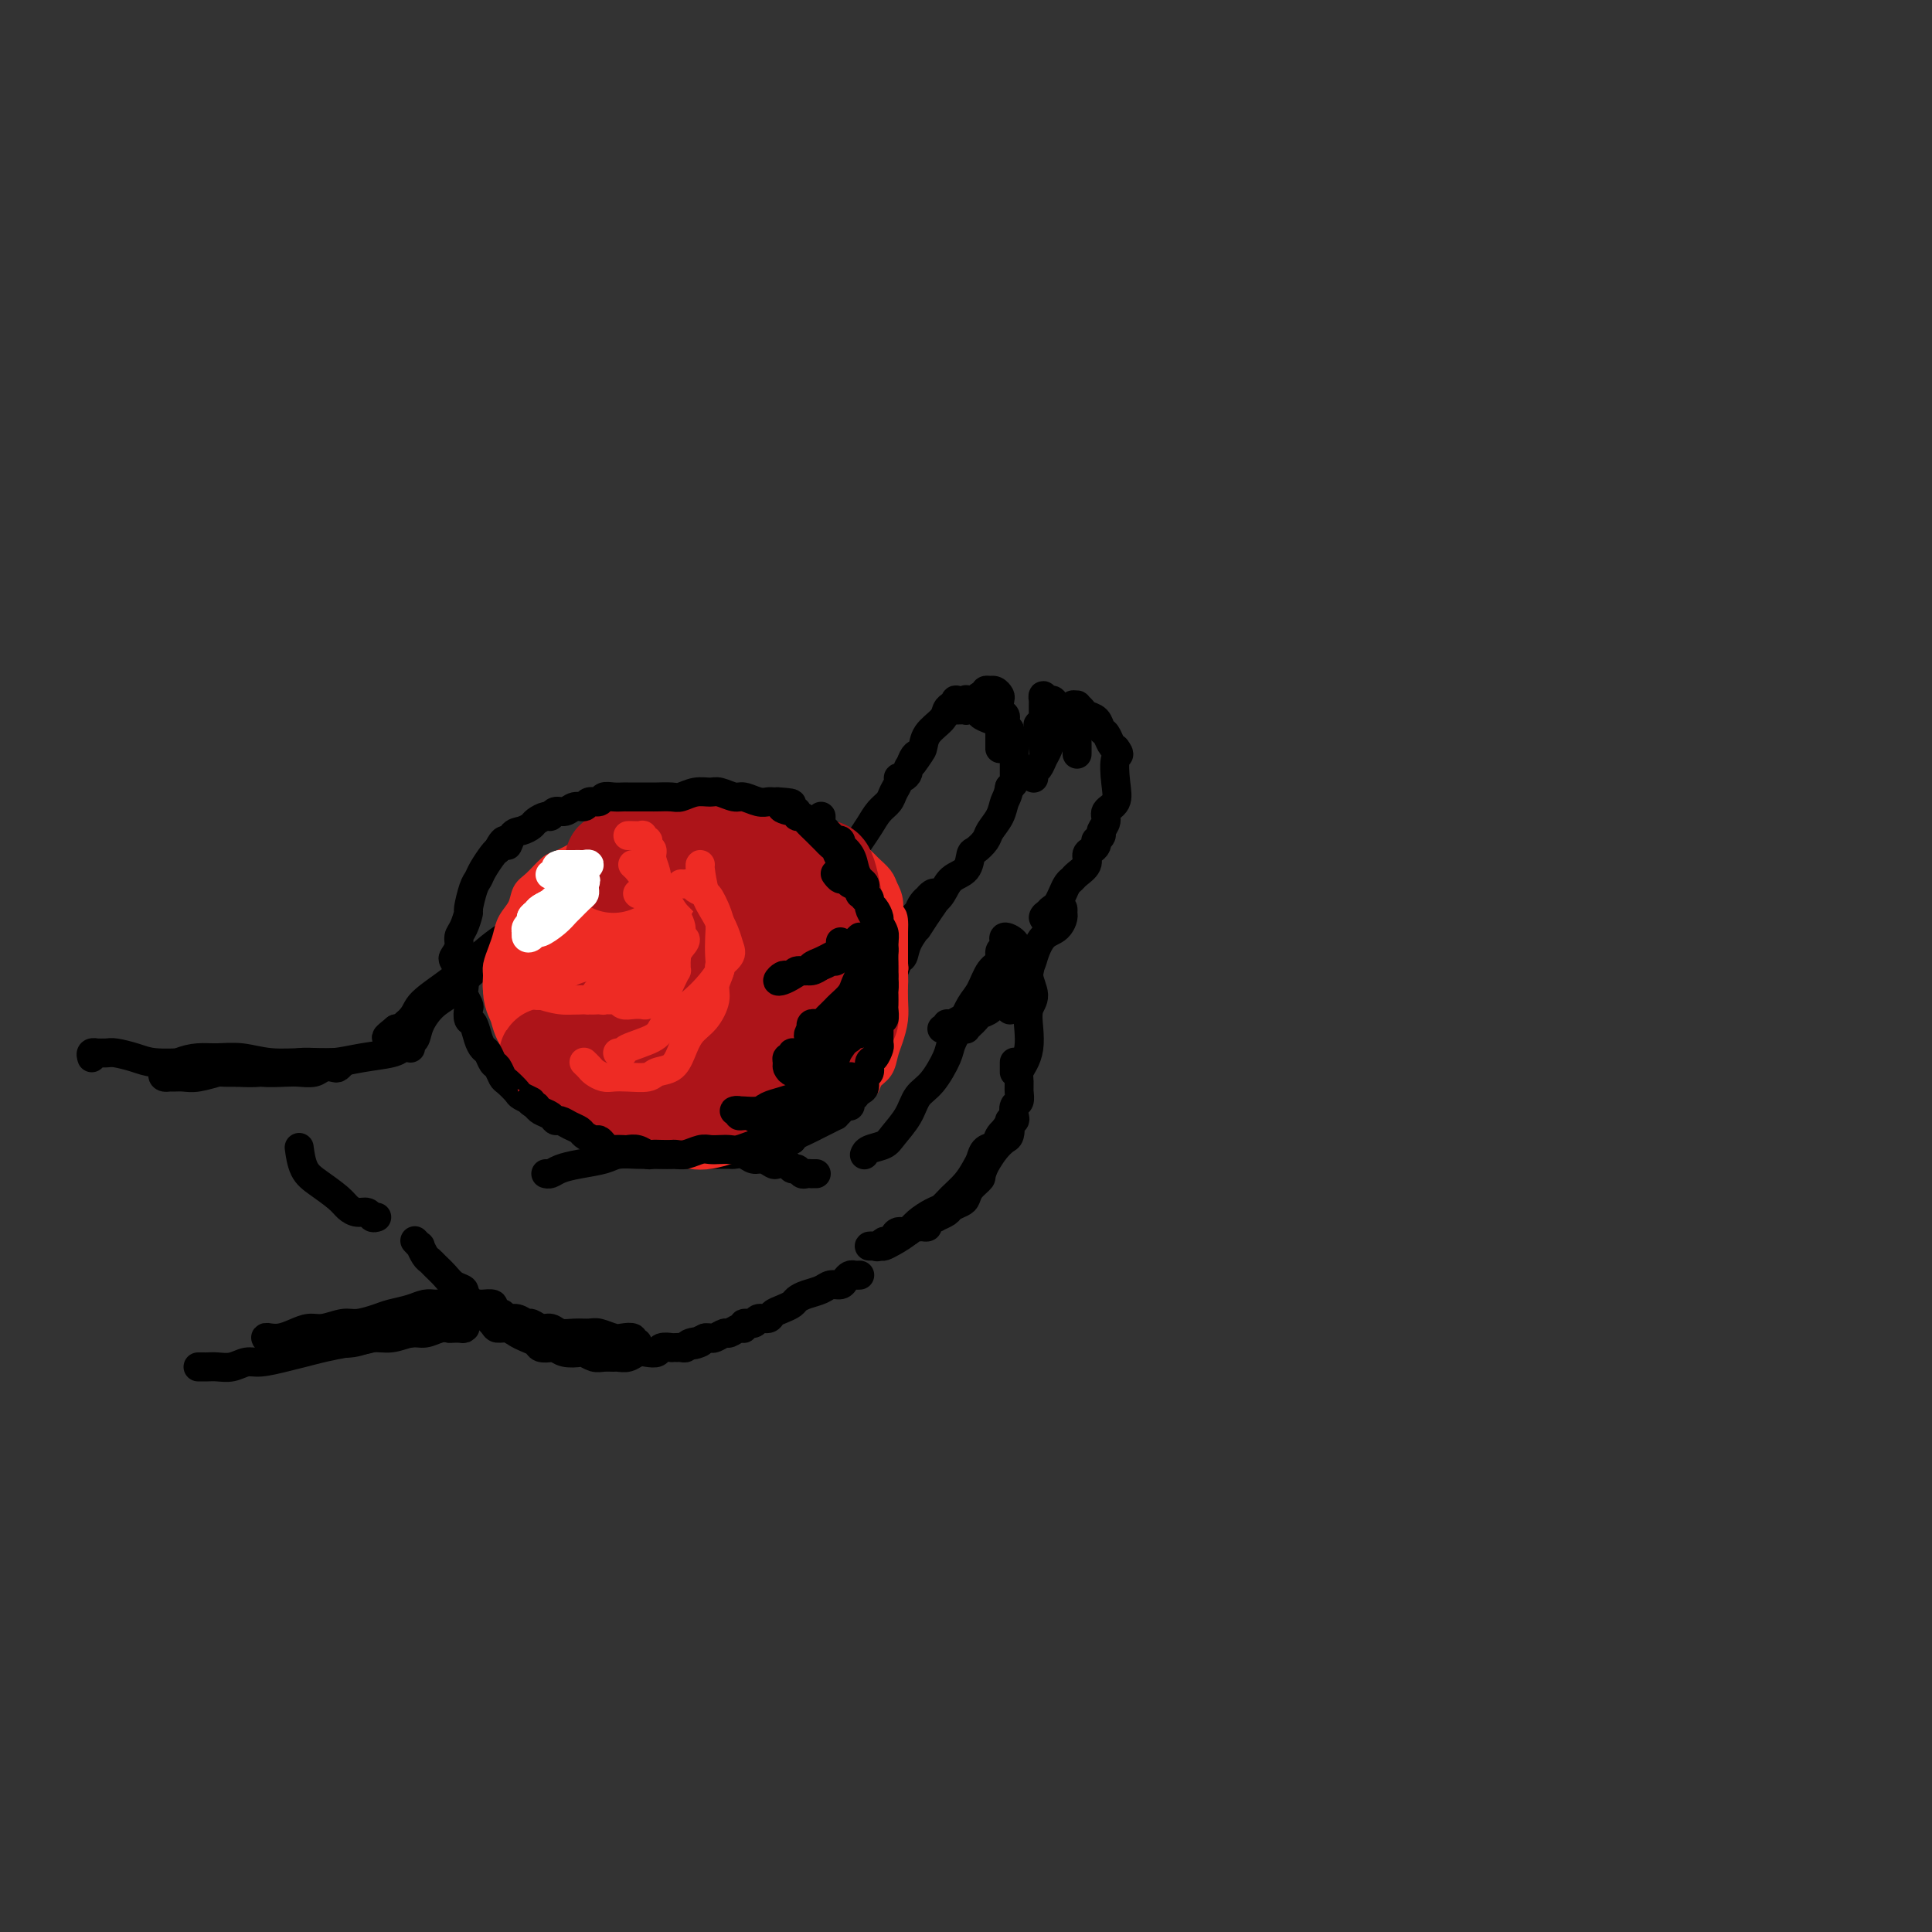 <svg viewBox='0 0 400 400' version='1.1' xmlns='http://www.w3.org/2000/svg' xmlns:xlink='http://www.w3.org/1999/xlink'><rect x="0" y="0" width="400" height="400" fill="#333333" stroke="none"/><g fill='none' stroke='#000000' stroke-width='6' stroke-linecap='round' stroke-linejoin='round'><path d='M19,219c-0.127,-0.423 -0.254,-0.846 0,-1c0.254,-0.154 0.890,-0.038 1,0c0.110,0.038 -0.304,-0.000 0,0c0.304,0.000 1.326,0.039 2,0c0.674,-0.039 1.000,-0.155 2,0c1.000,0.155 2.675,0.580 4,1c1.325,0.420 2.299,0.834 4,1c1.701,0.166 4.129,0.083 6,0c1.871,-0.083 3.186,-0.166 5,0c1.814,0.166 4.128,0.581 6,1c1.872,0.419 3.302,0.841 5,1c1.698,0.159 3.663,0.057 5,0c1.337,-0.057 2.046,-0.067 3,0c0.954,0.067 2.154,0.210 3,0c0.846,-0.210 1.338,-0.774 2,-1c0.662,-0.226 1.492,-0.113 2,0c0.508,0.113 0.692,0.227 1,0c0.308,-0.227 0.739,-0.794 1,-1c0.261,-0.206 0.354,-0.053 0,0c-0.354,0.053 -1.153,0.004 -2,0c-0.847,-0.004 -1.741,0.038 -3,0c-1.259,-0.038 -2.884,-0.154 -4,0c-1.116,0.154 -1.724,0.580 -3,1c-1.276,0.420 -3.222,0.834 -5,1c-1.778,0.166 -3.389,0.083 -5,0'/><path d='M49,222c-3.798,0.094 -3.294,-0.171 -4,0c-0.706,0.171 -2.623,0.778 -4,1c-1.377,0.222 -2.213,0.057 -3,0c-0.787,-0.057 -1.523,-0.008 -2,0c-0.477,0.008 -0.694,-0.026 -1,0c-0.306,0.026 -0.701,0.112 -1,0c-0.299,-0.112 -0.500,-0.423 0,-1c0.500,-0.577 1.702,-1.419 3,-2c1.298,-0.581 2.691,-0.902 4,-1c1.309,-0.098 2.533,0.027 4,0c1.467,-0.027 3.177,-0.206 5,0c1.823,0.206 3.759,0.799 6,1c2.241,0.201 4.786,0.012 7,0c2.214,-0.012 4.096,0.154 6,0c1.904,-0.154 3.830,-0.629 6,-1c2.170,-0.371 4.584,-0.638 6,-1c1.416,-0.362 1.833,-0.818 2,-1c0.167,-0.182 0.083,-0.091 0,0'/><path d='M85,217c-0.100,-0.372 -0.200,-0.745 0,-1c0.200,-0.255 0.699,-0.393 1,-1c0.301,-0.607 0.404,-1.684 1,-3c0.596,-1.316 1.684,-2.870 3,-4c1.316,-1.130 2.859,-1.836 4,-3c1.141,-1.164 1.880,-2.787 3,-4c1.120,-1.213 2.619,-2.018 4,-3c1.381,-0.982 2.642,-2.143 4,-3c1.358,-0.857 2.812,-1.410 4,-2c1.188,-0.590 2.109,-1.216 3,-2c0.891,-0.784 1.753,-1.727 2,-2c0.247,-0.273 -0.120,0.123 0,0c0.120,-0.123 0.728,-0.765 1,-1c0.272,-0.235 0.209,-0.063 0,0c-0.209,0.063 -0.563,0.016 -1,0c-0.437,-0.016 -0.957,-0.000 -2,1c-1.043,1.000 -2.607,2.986 -4,4c-1.393,1.014 -2.613,1.057 -4,2c-1.387,0.943 -2.941,2.785 -4,4c-1.059,1.215 -1.622,1.803 -3,3c-1.378,1.197 -3.569,3.004 -5,4c-1.431,0.996 -2.102,1.181 -3,2c-0.898,0.819 -2.024,2.271 -3,3c-0.976,0.729 -1.801,0.735 -2,1c-0.199,0.265 0.229,0.790 0,1c-0.229,0.210 -1.114,0.105 -2,0'/><path d='M82,213c-4.614,3.677 -0.151,0.868 2,-1c2.151,-1.868 1.988,-2.795 3,-4c1.012,-1.205 3.200,-2.688 5,-4c1.800,-1.312 3.212,-2.452 5,-4c1.788,-1.548 3.951,-3.506 6,-5c2.049,-1.494 3.984,-2.526 6,-4c2.016,-1.474 4.111,-3.389 6,-5c1.889,-1.611 3.570,-2.919 5,-4c1.430,-1.081 2.608,-1.936 4,-3c1.392,-1.064 2.999,-2.338 4,-3c1.001,-0.662 1.395,-0.713 2,-1c0.605,-0.287 1.420,-0.809 2,-1c0.580,-0.191 0.925,-0.051 1,0c0.075,0.051 -0.122,0.015 0,0c0.122,-0.015 0.561,-0.007 1,0'/><path d='M134,174c8.205,-6.021 2.716,-1.575 1,0c-1.716,1.575 0.341,0.277 2,0c1.659,-0.277 2.921,0.465 4,1c1.079,0.535 1.977,0.861 3,1c1.023,0.139 2.173,0.090 3,0c0.827,-0.090 1.332,-0.219 2,0c0.668,0.219 1.499,0.788 2,1c0.501,0.212 0.670,0.067 1,0c0.330,-0.067 0.820,-0.056 1,0c0.180,0.056 0.051,0.159 0,0c-0.051,-0.159 -0.024,-0.579 0,-1c0.024,-0.421 0.045,-0.844 0,-1c-0.045,-0.156 -0.156,-0.045 0,0c0.156,0.045 0.578,0.022 1,0'/><path d='M154,175c3.447,0.094 2.063,-0.171 2,0c-0.063,0.171 1.194,0.778 2,1c0.806,0.222 1.161,0.060 2,0c0.839,-0.060 2.162,-0.016 3,0c0.838,0.016 1.191,0.005 2,0c0.809,-0.005 2.075,-0.002 3,0c0.925,0.002 1.510,0.005 2,0c0.490,-0.005 0.886,-0.017 1,0c0.114,0.017 -0.053,0.064 0,0c0.053,-0.064 0.328,-0.237 0,0c-0.328,0.237 -1.258,0.886 -2,1c-0.742,0.114 -1.297,-0.305 -2,0c-0.703,0.305 -1.554,1.336 -2,2c-0.446,0.664 -0.487,0.963 -1,1c-0.513,0.037 -1.500,-0.186 -2,0c-0.500,0.186 -0.515,0.782 -1,1c-0.485,0.218 -1.441,0.058 -2,0c-0.559,-0.058 -0.722,-0.016 -1,0c-0.278,0.016 -0.673,0.004 -1,0c-0.327,-0.004 -0.588,-0.001 -1,0c-0.412,0.001 -0.975,0.000 -1,0c-0.025,-0.000 0.487,-0.000 1,0'/><path d='M156,181c-2.142,0.714 0.005,-0.001 1,0c0.995,0.001 0.840,0.718 1,1c0.160,0.282 0.636,0.127 1,0c0.364,-0.127 0.616,-0.227 1,0c0.384,0.227 0.898,0.782 1,1c0.102,0.218 -0.210,0.100 0,0c0.210,-0.100 0.941,-0.182 1,0c0.059,0.182 -0.554,0.626 -1,1c-0.446,0.374 -0.724,0.677 -1,1c-0.276,0.323 -0.549,0.667 -1,1c-0.451,0.333 -1.079,0.656 -2,1c-0.921,0.344 -2.136,0.708 -3,1c-0.864,0.292 -1.376,0.512 -2,1c-0.624,0.488 -1.361,1.244 -2,2c-0.639,0.756 -1.182,1.513 -2,2c-0.818,0.487 -1.912,0.704 -3,1c-1.088,0.296 -2.172,0.672 -3,1c-0.828,0.328 -1.402,0.610 -2,1c-0.598,0.390 -1.221,0.889 -2,1c-0.779,0.111 -1.714,-0.166 -2,0c-0.286,0.166 0.077,0.776 0,1c-0.077,0.224 -0.593,0.064 -1,0c-0.407,-0.064 -0.703,-0.032 -1,0'/><path d='M134,198c-4.019,2.381 -0.065,0.834 2,0c2.065,-0.834 2.242,-0.955 3,-1c0.758,-0.045 2.097,-0.012 3,0c0.903,0.012 1.368,0.004 2,0c0.632,-0.004 1.430,-0.005 2,0c0.570,0.005 0.912,0.015 1,0c0.088,-0.015 -0.080,-0.056 0,0c0.080,0.056 0.406,0.207 0,0c-0.406,-0.207 -1.545,-0.774 -2,-1c-0.455,-0.226 -0.228,-0.113 0,0'/><path d='M137,198c-0.451,0.002 -0.901,0.003 -1,0c-0.099,-0.003 0.154,-0.012 0,0c-0.154,0.012 -0.715,0.044 -1,0c-0.285,-0.044 -0.293,-0.163 -1,0c-0.707,0.163 -2.113,0.610 -3,1c-0.887,0.390 -1.253,0.724 -2,1c-0.747,0.276 -1.873,0.495 -3,1c-1.127,0.505 -2.253,1.297 -3,2c-0.747,0.703 -1.113,1.316 -2,2c-0.887,0.684 -2.296,1.438 -3,2c-0.704,0.562 -0.705,0.932 -1,1c-0.295,0.068 -0.885,-0.168 -1,0c-0.115,0.168 0.246,0.739 0,1c-0.246,0.261 -1.099,0.214 -1,0c0.099,-0.214 1.150,-0.593 2,-1c0.850,-0.407 1.498,-0.840 2,-1c0.502,-0.160 0.858,-0.046 1,0c0.142,0.046 0.071,0.023 0,0'/><path d='M131,202c0.303,0.000 0.607,0.000 1,0c0.393,-0.000 0.876,-0.000 1,0c0.124,0.000 -0.109,0.001 0,0c0.109,-0.001 0.562,-0.003 1,0c0.438,0.003 0.862,0.011 1,0c0.138,-0.011 -0.010,-0.040 0,0c0.010,0.040 0.176,0.150 1,0c0.824,-0.150 2.304,-0.561 3,-1c0.696,-0.439 0.606,-0.906 1,-1c0.394,-0.094 1.272,0.185 2,0c0.728,-0.185 1.304,-0.834 2,-1c0.696,-0.166 1.510,0.153 2,0c0.490,-0.153 0.656,-0.777 1,-1c0.344,-0.223 0.866,-0.046 1,0c0.134,0.046 -0.119,-0.039 0,0c0.119,0.039 0.609,0.203 1,0c0.391,-0.203 0.683,-0.772 1,-1c0.317,-0.228 0.658,-0.114 1,0'/><path d='M151,197c3.333,-0.833 1.667,-0.417 0,0'/><path d='M149,201c0.334,0.120 0.669,0.240 1,0c0.331,-0.240 0.659,-0.841 1,-1c0.341,-0.159 0.696,0.122 1,0c0.304,-0.122 0.555,-0.648 1,-1c0.445,-0.352 1.082,-0.530 2,-1c0.918,-0.470 2.118,-1.232 3,-2c0.882,-0.768 1.447,-1.542 2,-2c0.553,-0.458 1.093,-0.601 2,-1c0.907,-0.399 2.182,-1.054 3,-2c0.818,-0.946 1.178,-2.182 2,-3c0.822,-0.818 2.107,-1.219 3,-2c0.893,-0.781 1.394,-1.941 2,-3c0.606,-1.059 1.317,-2.017 2,-3c0.683,-0.983 1.339,-1.993 2,-3c0.661,-1.007 1.329,-2.013 2,-3c0.671,-0.987 1.347,-1.956 2,-3c0.653,-1.044 1.285,-2.165 2,-3c0.715,-0.835 1.515,-1.386 2,-2c0.485,-0.614 0.656,-1.292 1,-2c0.344,-0.708 0.862,-1.447 1,-2c0.138,-0.553 -0.104,-0.922 0,-1c0.104,-0.078 0.554,0.134 1,0c0.446,-0.134 0.889,-0.613 1,-1c0.111,-0.387 -0.111,-0.682 0,-1c0.111,-0.318 0.556,-0.659 1,-1'/><path d='M189,158c2.952,-4.286 0.830,-0.999 0,0c-0.830,0.999 -0.370,-0.288 0,-1c0.370,-0.712 0.648,-0.849 1,-1c0.352,-0.151 0.776,-0.316 1,-1c0.224,-0.684 0.246,-1.886 1,-3c0.754,-1.114 2.238,-2.141 3,-3c0.762,-0.859 0.800,-1.550 1,-2c0.200,-0.450 0.560,-0.658 1,-1c0.440,-0.342 0.961,-0.818 1,-1c0.039,-0.182 -0.402,-0.069 0,0c0.402,0.069 1.647,0.096 2,0c0.353,-0.096 -0.185,-0.313 0,0c0.185,0.313 1.092,1.157 2,2'/><path d='M202,147c0.908,0.332 0.678,0.662 1,1c0.322,0.338 1.197,0.683 2,1c0.803,0.317 1.536,0.606 2,1c0.464,0.394 0.659,0.893 1,1c0.341,0.107 0.827,-0.179 1,0c0.173,0.179 0.032,0.822 0,1c-0.032,0.178 0.044,-0.108 0,0c-0.044,0.108 -0.208,0.609 0,1c0.208,0.391 0.788,0.673 1,1c0.212,0.327 0.057,0.699 0,1c-0.057,0.301 -0.015,0.529 0,1c0.015,0.471 0.004,1.183 0,2c-0.004,0.817 -0.000,1.739 0,2c0.000,0.261 -0.003,-0.137 0,0c0.003,0.137 0.011,0.810 0,1c-0.011,0.190 -0.041,-0.103 0,0c0.041,0.103 0.155,0.601 0,1c-0.155,0.399 -0.577,0.700 -1,1'/><path d='M209,163c-0.351,1.932 -0.728,2.262 -1,3c-0.272,0.738 -0.441,1.883 -1,3c-0.559,1.117 -1.510,2.204 -2,3c-0.490,0.796 -0.519,1.300 -1,2c-0.481,0.700 -1.413,1.594 -2,2c-0.587,0.406 -0.828,0.322 -1,1c-0.172,0.678 -0.273,2.118 -1,3c-0.727,0.882 -2.080,1.207 -3,2c-0.920,0.793 -1.408,2.054 -2,3c-0.592,0.946 -1.286,1.576 -2,2c-0.714,0.424 -1.446,0.641 -2,1c-0.554,0.359 -0.930,0.861 -1,1c-0.070,0.139 0.166,-0.085 0,0c-0.166,0.085 -0.734,0.478 -1,1c-0.266,0.522 -0.230,1.174 0,1c0.230,-0.174 0.653,-1.175 1,-2c0.347,-0.825 0.618,-1.475 1,-2c0.382,-0.525 0.874,-0.924 1,-1c0.126,-0.076 -0.115,0.170 0,0c0.115,-0.170 0.588,-0.757 1,-1c0.412,-0.243 0.765,-0.142 1,0c0.235,0.142 0.353,0.326 0,1c-0.353,0.674 -1.176,1.837 -2,3'/><path d='M192,189c-2.974,4.566 -1.910,2.983 -2,3c-0.090,0.017 -1.335,1.636 -2,3c-0.665,1.364 -0.752,2.474 -1,3c-0.248,0.526 -0.658,0.469 -1,1c-0.342,0.531 -0.616,1.649 -1,2c-0.384,0.351 -0.877,-0.063 -1,0c-0.123,0.063 0.125,0.605 0,1c-0.125,0.395 -0.621,0.642 -1,1c-0.379,0.358 -0.640,0.827 -1,1c-0.360,0.173 -0.817,0.049 -1,0c-0.183,-0.049 -0.091,-0.025 0,0'/><path d='M184,201c0.000,0.000 0.100,0.100 0.1,0.1'/><path d='M214,161c0.024,0.096 0.048,0.193 0,0c-0.048,-0.193 -0.167,-0.674 0,-1c0.167,-0.326 0.621,-0.496 1,-1c0.379,-0.504 0.684,-1.343 1,-2c0.316,-0.657 0.644,-1.133 1,-2c0.356,-0.867 0.740,-2.126 1,-3c0.260,-0.874 0.394,-1.362 1,-2c0.606,-0.638 1.683,-1.425 2,-2c0.317,-0.575 -0.126,-0.940 0,-1c0.126,-0.060 0.822,0.183 1,0c0.178,-0.183 -0.160,-0.792 0,-1c0.160,-0.208 0.820,-0.015 1,0c0.180,0.015 -0.121,-0.147 0,0c0.121,0.147 0.662,0.602 1,1c0.338,0.398 0.472,0.740 1,1c0.528,0.260 1.451,0.437 2,1c0.549,0.563 0.724,1.512 1,2c0.276,0.488 0.651,0.516 1,1c0.349,0.484 0.671,1.424 1,2c0.329,0.576 0.664,0.788 1,1'/><path d='M231,155c1.247,1.600 0.363,1.100 0,2c-0.363,0.900 -0.207,3.201 0,5c0.207,1.799 0.463,3.098 0,4c-0.463,0.902 -1.644,1.409 -2,2c-0.356,0.591 0.115,1.268 0,2c-0.115,0.732 -0.815,1.520 -1,2c-0.185,0.480 0.144,0.654 0,1c-0.144,0.346 -0.761,0.866 -1,1c-0.239,0.134 -0.101,-0.116 0,0c0.101,0.116 0.164,0.598 0,1c-0.164,0.402 -0.555,0.724 -1,1c-0.445,0.276 -0.945,0.507 -1,1c-0.055,0.493 0.336,1.248 0,2c-0.336,0.752 -1.400,1.501 -2,2c-0.600,0.499 -0.738,0.750 -1,1c-0.262,0.250 -0.649,0.501 -1,1c-0.351,0.499 -0.667,1.248 -1,2c-0.333,0.752 -0.682,1.509 -1,2c-0.318,0.491 -0.604,0.716 -1,1c-0.396,0.284 -0.902,0.627 -1,1c-0.098,0.373 0.211,0.776 0,1c-0.211,0.224 -0.943,0.270 -1,0c-0.057,-0.270 0.559,-0.854 1,-1c0.441,-0.146 0.706,0.146 1,0c0.294,-0.146 0.618,-0.732 1,-1c0.382,-0.268 0.824,-0.220 1,0c0.176,0.220 0.088,0.610 0,1'/><path d='M220,189c0.388,0.617 -0.141,2.160 -1,3c-0.859,0.840 -2.046,0.978 -3,2c-0.954,1.022 -1.673,2.927 -2,4c-0.327,1.073 -0.261,1.313 -1,2c-0.739,0.687 -2.282,1.819 -3,3c-0.718,1.181 -0.612,2.410 -1,3c-0.388,0.590 -1.271,0.540 -2,1c-0.729,0.460 -1.305,1.429 -2,2c-0.695,0.571 -1.511,0.745 -2,1c-0.489,0.255 -0.653,0.590 -1,1c-0.347,0.410 -0.878,0.896 -1,1c-0.122,0.104 0.163,-0.172 0,0c-0.163,0.172 -0.776,0.793 -1,1c-0.224,0.207 -0.060,-0.001 0,0c0.060,0.001 0.017,0.211 0,0c-0.017,-0.211 -0.007,-0.842 0,-1c0.007,-0.158 0.009,0.158 0,0c-0.009,-0.158 -0.031,-0.789 0,-1c0.031,-0.211 0.114,-0.000 0,0c-0.114,0.000 -0.427,-0.210 -1,0c-0.573,0.210 -1.408,0.841 -2,1c-0.592,0.159 -0.942,-0.153 -1,0c-0.058,0.153 0.177,0.772 0,1c-0.177,0.228 -0.765,0.065 -1,0c-0.235,-0.065 -0.118,-0.033 0,0'/><path d='M210,220c0.000,-0.083 0.000,-0.166 0,0c0.000,0.166 0.000,0.581 0,1c0.000,0.419 0.000,0.844 0,1c0.000,0.156 0.000,0.045 0,0c0.000,-0.045 0.000,-0.022 0,0'/><path d='M179,239c-0.033,0.093 -0.066,0.185 0,0c0.066,-0.185 0.229,-0.648 1,-1c0.771,-0.352 2.148,-0.595 3,-1c0.852,-0.405 1.177,-0.973 2,-2c0.823,-1.027 2.142,-2.514 3,-4c0.858,-1.486 1.255,-2.970 2,-4c0.745,-1.030 1.838,-1.606 3,-3c1.162,-1.394 2.395,-3.607 3,-5c0.605,-1.393 0.584,-1.966 1,-3c0.416,-1.034 1.268,-2.528 2,-4c0.732,-1.472 1.344,-2.923 2,-4c0.656,-1.077 1.357,-1.780 2,-3c0.643,-1.220 1.230,-2.958 2,-4c0.770,-1.042 1.723,-1.388 2,-2c0.277,-0.612 -0.124,-1.489 0,-2c0.124,-0.511 0.772,-0.657 1,-1c0.228,-0.343 0.035,-0.885 0,-1c-0.035,-0.115 0.087,0.196 0,0c-0.087,-0.196 -0.384,-0.898 0,-1c0.384,-0.102 1.450,0.396 2,1c0.550,0.604 0.586,1.316 1,2c0.414,0.684 1.207,1.342 2,2'/><path d='M213,199c0.697,0.936 -0.061,1.776 0,3c0.061,1.224 0.942,2.831 1,4c0.058,1.169 -0.706,1.899 -1,3c-0.294,1.101 -0.117,2.574 0,4c0.117,1.426 0.175,2.804 0,4c-0.175,1.196 -0.582,2.208 -1,3c-0.418,0.792 -0.848,1.363 -1,2c-0.152,0.637 -0.027,1.340 0,2c0.027,0.660 -0.044,1.276 0,2c0.044,0.724 0.204,1.555 0,2c-0.204,0.445 -0.772,0.505 -1,1c-0.228,0.495 -0.118,1.424 0,2c0.118,0.576 0.242,0.800 0,1c-0.242,0.200 -0.849,0.375 -1,1c-0.151,0.625 0.156,1.699 0,2c-0.156,0.301 -0.775,-0.170 -1,0c-0.225,0.170 -0.057,0.982 0,1c0.057,0.018 0.002,-0.759 0,-1c-0.002,-0.241 0.050,0.053 0,0c-0.050,-0.053 -0.201,-0.454 0,-1c0.201,-0.546 0.756,-1.237 1,-1c0.244,0.237 0.179,1.404 0,2c-0.179,0.596 -0.471,0.622 -1,1c-0.529,0.378 -1.294,1.108 -2,2c-0.706,0.892 -1.353,1.946 -2,3'/><path d='M204,241c-1.202,2.598 -0.707,2.594 -1,3c-0.293,0.406 -1.372,1.222 -2,2c-0.628,0.778 -0.803,1.519 -1,2c-0.197,0.481 -0.416,0.704 -1,1c-0.584,0.296 -1.532,0.667 -2,1c-0.468,0.333 -0.455,0.628 -1,1c-0.545,0.372 -1.648,0.821 -2,1c-0.352,0.179 0.046,0.086 0,0c-0.046,-0.086 -0.537,-0.166 -1,0c-0.463,0.166 -0.898,0.579 -1,1c-0.102,0.421 0.128,0.849 0,1c-0.128,0.151 -0.616,0.026 -1,0c-0.384,-0.026 -0.666,0.049 -1,0c-0.334,-0.049 -0.719,-0.220 -1,0c-0.281,0.220 -0.457,0.832 -1,1c-0.543,0.168 -1.454,-0.109 -2,0c-0.546,0.109 -0.727,0.602 -1,1c-0.273,0.398 -0.636,0.699 -1,1'/><path d='M184,257c-2.496,1.177 -1.236,0.119 -1,0c0.236,-0.119 -0.551,0.701 -1,1c-0.449,0.299 -0.560,0.078 -1,0c-0.440,-0.078 -1.208,-0.013 -1,0c0.208,0.013 1.391,-0.027 2,0c0.609,0.027 0.642,0.119 1,0c0.358,-0.119 1.041,-0.451 2,-1c0.959,-0.549 2.195,-1.315 3,-2c0.805,-0.685 1.178,-1.288 2,-2c0.822,-0.712 2.094,-1.531 3,-2c0.906,-0.469 1.447,-0.586 2,-1c0.553,-0.414 1.117,-1.123 2,-2c0.883,-0.877 2.086,-1.922 3,-3c0.914,-1.078 1.539,-2.190 2,-3c0.461,-0.810 0.758,-1.320 1,-2c0.242,-0.680 0.429,-1.531 1,-2c0.571,-0.469 1.526,-0.557 2,-1c0.474,-0.443 0.467,-1.243 1,-2c0.533,-0.757 1.605,-1.473 2,-2c0.395,-0.527 0.113,-0.865 0,-1c-0.113,-0.135 -0.056,-0.068 0,0'/><path d='M178,264c-0.335,0.022 -0.670,0.044 -1,0c-0.330,-0.044 -0.654,-0.152 -1,0c-0.346,0.152 -0.715,0.566 -1,1c-0.285,0.434 -0.486,0.890 -1,1c-0.514,0.110 -1.341,-0.125 -2,0c-0.659,0.125 -1.149,0.611 -2,1c-0.851,0.389 -2.063,0.681 -3,1c-0.937,0.319 -1.598,0.664 -2,1c-0.402,0.336 -0.546,0.663 -1,1c-0.454,0.337 -1.220,0.683 -2,1c-0.780,0.317 -1.576,0.606 -2,1c-0.424,0.394 -0.477,0.894 -1,1c-0.523,0.106 -1.515,-0.183 -2,0c-0.485,0.183 -0.463,0.838 -1,1c-0.537,0.162 -1.634,-0.168 -2,0c-0.366,0.168 0.000,0.833 0,1c-0.000,0.167 -0.367,-0.166 -1,0c-0.633,0.166 -1.532,0.829 -2,1c-0.468,0.171 -0.504,-0.150 -1,0c-0.496,0.150 -1.453,0.772 -2,1c-0.547,0.228 -0.686,0.061 -1,0c-0.314,-0.061 -0.804,-0.018 -1,0c-0.196,0.018 -0.098,0.009 0,0'/><path d='M146,277c-5.068,2.254 -1.739,1.389 -1,1c0.739,-0.389 -1.113,-0.300 -2,0c-0.887,0.300 -0.810,0.813 -1,1c-0.190,0.187 -0.646,0.049 -1,0c-0.354,-0.049 -0.605,-0.009 -1,0c-0.395,0.009 -0.935,-0.011 -1,0c-0.065,0.011 0.344,0.055 0,0c-0.344,-0.055 -1.443,-0.207 -2,0c-0.557,0.207 -0.573,0.773 -1,1c-0.427,0.227 -1.265,0.113 -2,0c-0.735,-0.113 -1.366,-0.227 -2,0c-0.634,0.227 -1.272,0.794 -2,1c-0.728,0.206 -1.547,0.052 -2,0c-0.453,-0.052 -0.539,0.000 -1,0c-0.461,-0.000 -1.296,-0.052 -2,0c-0.704,0.052 -1.278,0.206 -2,0c-0.722,-0.206 -1.593,-0.773 -2,-1c-0.407,-0.227 -0.351,-0.112 -1,0c-0.649,0.112 -2.004,0.223 -3,0c-0.996,-0.223 -1.632,-0.781 -2,-1c-0.368,-0.219 -0.469,-0.100 -1,0c-0.531,0.100 -1.493,0.181 -2,0c-0.507,-0.181 -0.560,-0.622 -1,-1c-0.440,-0.378 -1.269,-0.692 -2,-1c-0.731,-0.308 -1.366,-0.611 -2,-1c-0.634,-0.389 -1.268,-0.863 -2,-1c-0.732,-0.137 -1.561,0.063 -2,0c-0.439,-0.063 -0.489,-0.388 -1,-1c-0.511,-0.612 -1.484,-1.511 -2,-2c-0.516,-0.489 -0.576,-0.568 -1,-1c-0.424,-0.432 -1.212,-1.216 -2,-2'/><path d='M97,269c-1.058,-1.345 -0.703,-1.709 -1,-2c-0.297,-0.291 -1.245,-0.511 -2,-1c-0.755,-0.489 -1.317,-1.249 -2,-2c-0.683,-0.751 -1.489,-1.493 -2,-2c-0.511,-0.507 -0.729,-0.781 -1,-1c-0.271,-0.219 -0.595,-0.385 -1,-1c-0.405,-0.615 -0.892,-1.680 -1,-2c-0.108,-0.320 0.163,0.106 0,0c-0.163,-0.106 -0.761,-0.745 -1,-1c-0.239,-0.255 -0.120,-0.128 0,0'/><path d='M132,278c-0.473,0.111 -0.946,0.222 -1,0c-0.054,-0.222 0.310,-0.777 0,-1c-0.310,-0.223 -1.293,-0.112 -2,0c-0.707,0.112 -1.138,0.227 -2,0c-0.862,-0.227 -2.156,-0.797 -3,-1c-0.844,-0.203 -1.237,-0.039 -2,0c-0.763,0.039 -1.896,-0.046 -3,0c-1.104,0.046 -2.179,0.224 -3,0c-0.821,-0.224 -1.389,-0.849 -2,-1c-0.611,-0.151 -1.267,0.171 -2,0c-0.733,-0.171 -1.544,-0.834 -2,-1c-0.456,-0.166 -0.557,0.166 -1,0c-0.443,-0.166 -1.228,-0.828 -2,-1c-0.772,-0.172 -1.532,0.147 -2,0c-0.468,-0.147 -0.645,-0.761 -1,-1c-0.355,-0.239 -0.887,-0.102 -1,0c-0.113,0.102 0.195,0.171 0,0c-0.195,-0.171 -0.892,-0.582 -1,-1c-0.108,-0.418 0.371,-0.844 0,-1c-0.371,-0.156 -1.594,-0.042 -2,0c-0.406,0.042 0.006,0.011 0,0c-0.006,-0.011 -0.430,-0.003 -1,0c-0.570,0.003 -1.285,0.002 -2,0'/><path d='M97,270c-5.712,-1.237 -2.491,-0.328 -2,0c0.491,0.328 -1.748,0.077 -3,0c-1.252,-0.077 -1.516,0.021 -2,0c-0.484,-0.021 -1.186,-0.159 -2,0c-0.814,0.159 -1.739,0.616 -3,1c-1.261,0.384 -2.858,0.695 -4,1c-1.142,0.305 -1.828,0.603 -3,1c-1.172,0.397 -2.831,0.894 -4,1c-1.169,0.106 -1.849,-0.178 -3,0c-1.151,0.178 -2.771,0.818 -4,1c-1.229,0.182 -2.065,-0.095 -3,0c-0.935,0.095 -1.969,0.560 -3,1c-1.031,0.440 -2.060,0.854 -3,1c-0.940,0.146 -1.792,0.025 -2,0c-0.208,-0.025 0.229,0.046 0,0c-0.229,-0.046 -1.122,-0.209 -1,0c0.122,0.209 1.260,0.789 2,1c0.740,0.211 1.082,0.052 2,0c0.918,-0.052 2.412,0.001 4,0c1.588,-0.001 3.272,-0.057 5,0c1.728,0.057 3.501,0.226 5,0c1.499,-0.226 2.723,-0.849 4,-1c1.277,-0.151 2.607,0.169 4,0c1.393,-0.169 2.847,-0.829 4,-1c1.153,-0.171 2.003,0.146 3,0c0.997,-0.146 2.142,-0.756 3,-1c0.858,-0.244 1.429,-0.122 2,0'/><path d='M93,275c6.063,-0.305 2.221,-0.069 1,0c-1.221,0.069 0.179,-0.030 1,0c0.821,0.030 1.062,0.189 1,0c-0.062,-0.189 -0.426,-0.726 -1,-1c-0.574,-0.274 -1.358,-0.284 -2,0c-0.642,0.284 -1.142,0.864 -2,1c-0.858,0.136 -2.073,-0.171 -3,0c-0.927,0.171 -1.567,0.819 -3,1c-1.433,0.181 -3.660,-0.106 -5,0c-1.340,0.106 -1.791,0.606 -3,1c-1.209,0.394 -3.174,0.684 -5,1c-1.826,0.316 -3.514,0.658 -5,1c-1.486,0.342 -2.771,0.684 -4,1c-1.229,0.316 -2.402,0.607 -4,1c-1.598,0.393 -3.622,0.890 -5,1c-1.378,0.110 -2.109,-0.167 -3,0c-0.891,0.167 -1.941,0.777 -3,1c-1.059,0.223 -2.126,0.060 -3,0c-0.874,-0.060 -1.554,-0.016 -2,0c-0.446,0.016 -0.659,0.004 -1,0c-0.341,-0.004 -0.812,-0.001 -1,0c-0.188,0.001 -0.094,0.001 0,0'/><path d='M169,243c-0.447,-0.002 -0.893,-0.005 -1,0c-0.107,0.005 0.126,0.016 0,0c-0.126,-0.016 -0.610,-0.061 -1,0c-0.390,0.061 -0.686,0.226 -1,0c-0.314,-0.226 -0.647,-0.844 -1,-1c-0.353,-0.156 -0.728,0.150 -1,0c-0.272,-0.150 -0.443,-0.757 -1,-1c-0.557,-0.243 -1.500,-0.121 -2,0c-0.500,0.121 -0.558,0.243 -1,0c-0.442,-0.243 -1.268,-0.850 -2,-1c-0.732,-0.150 -1.369,0.156 -2,0c-0.631,-0.156 -1.256,-0.774 -2,-1c-0.744,-0.226 -1.605,-0.061 -2,0c-0.395,0.061 -0.322,0.016 -1,0c-0.678,-0.016 -2.106,-0.004 -3,0c-0.894,0.004 -1.254,0.001 -2,0c-0.746,-0.001 -1.878,-0.000 -3,0c-1.122,0.000 -2.233,-0.001 -3,0c-0.767,0.001 -1.190,0.003 -2,0c-0.810,-0.003 -2.008,-0.012 -3,0c-0.992,0.012 -1.778,0.044 -3,0c-1.222,-0.044 -2.880,-0.166 -4,0c-1.120,0.166 -1.701,0.619 -3,1c-1.299,0.381 -3.315,0.691 -5,1c-1.685,0.309 -3.039,0.619 -4,1c-0.961,0.381 -1.528,0.833 -2,1c-0.472,0.167 -0.849,0.048 -1,0c-0.151,-0.048 -0.075,-0.024 0,0'/></g>
<g fill='none' stroke='#EE2B24' stroke-width='6' stroke-linecap='round' stroke-linejoin='round'><path d='M160,175c0.104,-0.449 0.207,-0.898 0,-1c-0.207,-0.102 -0.726,0.141 -1,0c-0.274,-0.141 -0.303,-0.668 -1,-1c-0.697,-0.332 -2.062,-0.470 -3,-1c-0.938,-0.530 -1.448,-1.452 -2,-2c-0.552,-0.548 -1.145,-0.721 -2,-1c-0.855,-0.279 -1.971,-0.664 -3,-1c-1.029,-0.336 -1.970,-0.623 -3,-1c-1.030,-0.377 -2.148,-0.845 -3,-1c-0.852,-0.155 -1.440,0.003 -2,0c-0.560,-0.003 -1.094,-0.167 -2,0c-0.906,0.167 -2.183,0.664 -3,1c-0.817,0.336 -1.174,0.509 -2,1c-0.826,0.491 -2.120,1.298 -3,2c-0.880,0.702 -1.346,1.297 -2,2c-0.654,0.703 -1.496,1.512 -2,2c-0.504,0.488 -0.670,0.655 -1,1c-0.330,0.345 -0.824,0.870 -1,1c-0.176,0.130 -0.033,-0.134 0,0c0.033,0.134 -0.043,0.665 0,1c0.043,0.335 0.204,0.475 0,1c-0.204,0.525 -0.773,1.436 -1,2c-0.227,0.564 -0.114,0.782 0,1'/><path d='M123,181c-1.084,1.638 -0.294,0.234 0,0c0.294,-0.234 0.091,0.702 0,1c-0.091,0.298 -0.070,-0.040 0,0c0.070,0.040 0.187,0.460 0,1c-0.187,0.540 -0.680,1.199 -1,2c-0.320,0.801 -0.467,1.744 -1,3c-0.533,1.256 -1.452,2.825 -2,4c-0.548,1.175 -0.725,1.957 -1,3c-0.275,1.043 -0.647,2.348 -1,3c-0.353,0.652 -0.687,0.651 -1,1c-0.313,0.349 -0.606,1.049 -1,2c-0.394,0.951 -0.890,2.154 -1,3c-0.110,0.846 0.166,1.336 0,2c-0.166,0.664 -0.772,1.502 -1,2c-0.228,0.498 -0.076,0.658 0,1c0.076,0.342 0.076,0.868 0,1c-0.076,0.132 -0.229,-0.131 0,0c0.229,0.131 0.839,0.654 1,1c0.161,0.346 -0.126,0.514 0,1c0.126,0.486 0.667,1.289 1,2c0.333,0.711 0.458,1.330 1,2c0.542,0.670 1.502,1.392 2,2c0.498,0.608 0.536,1.101 1,2c0.464,0.899 1.356,2.204 2,3c0.644,0.796 1.041,1.085 2,2c0.959,0.915 2.479,2.458 4,4'/><path d='M127,229c2.463,3.124 1.622,0.432 2,0c0.378,-0.432 1.977,1.394 3,2c1.023,0.606 1.471,-0.009 2,0c0.529,0.009 1.140,0.642 2,1c0.860,0.358 1.969,0.439 3,1c1.031,0.561 1.985,1.600 3,2c1.015,0.400 2.092,0.161 3,0c0.908,-0.161 1.646,-0.243 2,0c0.354,0.243 0.325,0.811 1,1c0.675,0.189 2.054,0.000 3,0c0.946,-0.000 1.460,0.188 2,0c0.540,-0.188 1.106,-0.754 2,-1c0.894,-0.246 2.115,-0.174 3,0c0.885,0.174 1.433,0.451 2,0c0.567,-0.451 1.152,-1.628 2,-2c0.848,-0.372 1.960,0.061 3,0c1.040,-0.061 2.009,-0.617 3,-1c0.991,-0.383 2.005,-0.592 3,-1c0.995,-0.408 1.972,-1.014 3,-2c1.028,-0.986 2.107,-2.350 3,-3c0.893,-0.650 1.601,-0.585 2,-1c0.399,-0.415 0.489,-1.310 1,-2c0.511,-0.690 1.443,-1.173 2,-2c0.557,-0.827 0.738,-1.996 1,-3c0.262,-1.004 0.606,-1.844 1,-3c0.394,-1.156 0.838,-2.630 1,-4c0.162,-1.370 0.044,-2.638 0,-4c-0.044,-1.362 -0.012,-2.819 0,-4c0.012,-1.181 0.003,-2.087 0,-3c-0.003,-0.913 -0.001,-1.832 0,-3c0.001,-1.168 0.000,-2.584 0,-4'/><path d='M185,193c0.224,-4.871 -0.718,-3.049 -1,-3c-0.282,0.049 0.094,-1.674 0,-3c-0.094,-1.326 -0.658,-2.256 -1,-3c-0.342,-0.744 -0.461,-1.303 -1,-2c-0.539,-0.697 -1.499,-1.533 -2,-2c-0.501,-0.467 -0.542,-0.564 -1,-1c-0.458,-0.436 -1.334,-1.212 -2,-2c-0.666,-0.788 -1.123,-1.587 -2,-2c-0.877,-0.413 -2.174,-0.439 -3,-1c-0.826,-0.561 -1.180,-1.657 -2,-2c-0.820,-0.343 -2.108,0.067 -3,0c-0.892,-0.067 -1.390,-0.610 -2,-1c-0.610,-0.390 -1.332,-0.625 -2,-1c-0.668,-0.375 -1.282,-0.889 -2,-1c-0.718,-0.111 -1.541,0.180 -2,0c-0.459,-0.180 -0.556,-0.832 -1,-1c-0.444,-0.168 -1.235,0.147 -2,0c-0.765,-0.147 -1.502,-0.757 -2,-1c-0.498,-0.243 -0.756,-0.118 -1,0c-0.244,0.118 -0.473,0.228 -1,0c-0.527,-0.228 -1.351,-0.794 -2,-1c-0.649,-0.206 -1.122,-0.052 -2,0c-0.878,0.052 -2.163,0.002 -3,0c-0.837,-0.002 -1.228,0.043 -2,0c-0.772,-0.043 -1.925,-0.174 -3,0c-1.075,0.174 -2.073,0.654 -3,1c-0.927,0.346 -1.784,0.557 -3,1c-1.216,0.443 -2.790,1.119 -4,2c-1.210,0.881 -2.057,1.968 -3,3c-0.943,1.032 -1.984,2.009 -3,3c-1.016,0.991 -2.008,1.995 -3,3'/><path d='M121,179c-2.554,2.375 -2.439,2.814 -3,4c-0.561,1.186 -1.796,3.119 -3,5c-1.204,1.881 -2.375,3.711 -3,5c-0.625,1.289 -0.703,2.036 -1,3c-0.297,0.964 -0.811,2.145 -1,3c-0.189,0.855 -0.051,1.384 0,2c0.051,0.616 0.016,1.320 0,2c-0.016,0.680 -0.015,1.338 0,2c0.015,0.662 0.042,1.328 0,2c-0.042,0.672 -0.153,1.349 0,2c0.153,0.651 0.569,1.277 1,2c0.431,0.723 0.877,1.544 1,2c0.123,0.456 -0.076,0.549 0,1c0.076,0.451 0.429,1.262 1,2c0.571,0.738 1.361,1.404 2,2c0.639,0.596 1.129,1.122 2,2c0.871,0.878 2.124,2.109 3,3c0.876,0.891 1.374,1.443 2,2c0.626,0.557 1.379,1.119 2,2c0.621,0.881 1.109,2.083 2,3c0.891,0.917 2.185,1.551 3,2c0.815,0.449 1.150,0.712 2,1c0.850,0.288 2.214,0.599 3,1c0.786,0.401 0.995,0.892 2,1c1.005,0.108 2.806,-0.167 4,0c1.194,0.167 1.779,0.777 2,1c0.221,0.223 0.076,0.060 1,0c0.924,-0.060 2.918,-0.016 4,0c1.082,0.016 1.253,0.004 2,0c0.747,-0.004 2.071,-0.001 3,0c0.929,0.001 1.465,0.001 2,0'/><path d='M154,236c4.390,0.423 2.866,-0.519 3,-1c0.134,-0.481 1.926,-0.500 3,-1c1.074,-0.500 1.428,-1.481 2,-2c0.572,-0.519 1.361,-0.576 2,-1c0.639,-0.424 1.130,-1.215 2,-2c0.870,-0.785 2.121,-1.565 3,-2c0.879,-0.435 1.388,-0.524 2,-1c0.612,-0.476 1.329,-1.339 2,-2c0.671,-0.661 1.297,-1.121 2,-2c0.703,-0.879 1.483,-2.178 2,-3c0.517,-0.822 0.772,-1.169 1,-2c0.228,-0.831 0.429,-2.147 1,-3c0.571,-0.853 1.512,-1.245 2,-2c0.488,-0.755 0.524,-1.875 1,-3c0.476,-1.125 1.392,-2.256 2,-3c0.608,-0.744 0.910,-1.102 1,-2c0.090,-0.898 -0.031,-2.337 0,-3c0.031,-0.663 0.213,-0.550 0,-1c-0.213,-0.450 -0.820,-1.461 -1,-2c-0.180,-0.539 0.066,-0.604 0,-1c-0.066,-0.396 -0.444,-1.121 -1,-2c-0.556,-0.879 -1.289,-1.911 -2,-3c-0.711,-1.089 -1.401,-2.235 -2,-3c-0.599,-0.765 -1.108,-1.149 -2,-2c-0.892,-0.851 -2.167,-2.168 -3,-3c-0.833,-0.832 -1.223,-1.178 -2,-2c-0.777,-0.822 -1.940,-2.121 -3,-3c-1.060,-0.879 -2.016,-1.339 -3,-2c-0.984,-0.661 -1.996,-1.524 -3,-2c-1.004,-0.476 -2.001,-0.565 -3,-1c-0.999,-0.435 -1.999,-1.218 -3,-2'/><path d='M157,172c-4.247,-3.098 -3.865,-2.343 -4,-2c-0.135,0.343 -0.787,0.273 -2,0c-1.213,-0.273 -2.986,-0.750 -4,-1c-1.014,-0.250 -1.271,-0.274 -2,0c-0.729,0.274 -1.932,0.847 -3,1c-1.068,0.153 -2.000,-0.114 -3,0c-1.000,0.114 -2.066,0.607 -3,1c-0.934,0.393 -1.736,0.685 -3,1c-1.264,0.315 -2.990,0.652 -4,1c-1.010,0.348 -1.305,0.707 -2,1c-0.695,0.293 -1.789,0.519 -3,1c-1.211,0.481 -2.538,1.216 -4,2c-1.462,0.784 -3.059,1.616 -4,2c-0.941,0.384 -1.226,0.318 -2,1c-0.774,0.682 -2.039,2.111 -3,3c-0.961,0.889 -1.619,1.238 -2,2c-0.381,0.762 -0.484,1.937 -1,3c-0.516,1.063 -1.444,2.013 -2,3c-0.556,0.987 -0.738,2.011 -1,3c-0.262,0.989 -0.603,1.944 -1,3c-0.397,1.056 -0.850,2.214 -1,3c-0.150,0.786 0.004,1.200 0,2c-0.004,0.800 -0.166,1.984 0,3c0.166,1.016 0.659,1.862 1,3c0.341,1.138 0.531,2.569 1,4c0.469,1.431 1.216,2.862 2,4c0.784,1.138 1.605,1.982 2,3c0.395,1.018 0.364,2.211 1,3c0.636,0.789 1.941,1.174 3,2c1.059,0.826 1.874,2.093 3,3c1.126,0.907 2.563,1.453 4,2'/><path d='M120,229c2.030,1.593 2.103,2.076 3,3c0.897,0.924 2.616,2.290 4,3c1.384,0.710 2.431,0.766 4,1c1.569,0.234 3.659,0.648 5,1c1.341,0.352 1.933,0.642 3,1c1.067,0.358 2.611,0.784 4,1c1.389,0.216 2.624,0.222 4,0c1.376,-0.222 2.893,-0.671 4,-1c1.107,-0.329 1.804,-0.537 3,-1c1.196,-0.463 2.890,-1.181 4,-2c1.110,-0.819 1.634,-1.740 3,-3c1.366,-1.260 3.573,-2.858 5,-4c1.427,-1.142 2.075,-1.827 3,-3c0.925,-1.173 2.129,-2.834 3,-4c0.871,-1.166 1.411,-1.838 2,-3c0.589,-1.162 1.228,-2.816 2,-4c0.772,-1.184 1.676,-1.899 2,-3c0.324,-1.101 0.068,-2.590 0,-4c-0.068,-1.410 0.051,-2.743 0,-4c-0.051,-1.257 -0.273,-2.439 -1,-4c-0.727,-1.561 -1.958,-3.501 -3,-5c-1.042,-1.499 -1.896,-2.557 -3,-4c-1.104,-1.443 -2.458,-3.269 -3,-4c-0.542,-0.731 -0.271,-0.365 0,0'/></g>
<g fill='none' stroke='#EE2B24' stroke-width='20' stroke-linecap='round' stroke-linejoin='round'><path d='M146,180c-0.477,-0.113 -0.953,-0.227 -1,0c-0.047,0.227 0.337,0.793 0,1c-0.337,0.207 -1.394,0.055 -2,0c-0.606,-0.055 -0.760,-0.012 -1,0c-0.240,0.012 -0.567,-0.008 -1,0c-0.433,0.008 -0.973,0.043 -2,0c-1.027,-0.043 -2.542,-0.164 -4,0c-1.458,0.164 -2.859,0.612 -4,1c-1.141,0.388 -2.023,0.717 -3,1c-0.977,0.283 -2.048,0.519 -3,1c-0.952,0.481 -1.785,1.206 -3,2c-1.215,0.794 -2.814,1.658 -4,3c-1.186,1.342 -1.961,3.164 -3,5c-1.039,1.836 -2.343,3.688 -3,5c-0.657,1.312 -0.667,2.083 -1,3c-0.333,0.917 -0.988,1.979 -1,3c-0.012,1.021 0.618,2.002 1,3c0.382,0.998 0.517,2.014 1,3c0.483,0.986 1.315,1.941 2,3c0.685,1.059 1.224,2.223 2,3c0.776,0.777 1.789,1.168 3,2c1.211,0.832 2.620,2.103 4,3c1.380,0.897 2.732,1.418 4,2c1.268,0.582 2.453,1.225 4,2c1.547,0.775 3.456,1.684 5,2c1.544,0.316 2.724,0.040 4,0c1.276,-0.040 2.649,0.155 4,0c1.351,-0.155 2.682,-0.660 4,-1c1.318,-0.340 2.624,-0.515 4,-1c1.376,-0.485 2.822,-1.282 4,-2c1.178,-0.718 2.089,-1.359 3,-2'/><path d='M159,222c4.063,-1.465 2.722,-2.128 3,-3c0.278,-0.872 2.177,-1.955 3,-3c0.823,-1.045 0.572,-2.054 1,-3c0.428,-0.946 1.536,-1.828 2,-3c0.464,-1.172 0.286,-2.633 0,-4c-0.286,-1.367 -0.680,-2.638 -1,-4c-0.320,-1.362 -0.568,-2.814 -1,-4c-0.432,-1.186 -1.049,-2.107 -2,-3c-0.951,-0.893 -2.235,-1.757 -3,-3c-0.765,-1.243 -1.011,-2.866 -2,-4c-0.989,-1.134 -2.721,-1.779 -4,-3c-1.279,-1.221 -2.105,-3.017 -3,-4c-0.895,-0.983 -1.859,-1.151 -3,-2c-1.141,-0.849 -2.457,-2.377 -4,-3c-1.543,-0.623 -3.311,-0.340 -5,0c-1.689,0.340 -3.299,0.736 -5,1c-1.701,0.264 -3.492,0.395 -5,1c-1.508,0.605 -2.733,1.682 -4,3c-1.267,1.318 -2.575,2.875 -4,5c-1.425,2.125 -2.968,4.817 -4,7c-1.032,2.183 -1.553,3.858 -2,6c-0.447,2.142 -0.819,4.751 -1,7c-0.181,2.249 -0.171,4.136 0,6c0.171,1.864 0.502,3.704 1,5c0.498,1.296 1.164,2.047 2,3c0.836,0.953 1.842,2.107 3,3c1.158,0.893 2.468,1.524 4,2c1.532,0.476 3.287,0.798 5,1c1.713,0.202 3.384,0.285 5,0c1.616,-0.285 3.176,-0.939 5,-2c1.824,-1.061 3.912,-2.531 6,-4'/><path d='M146,220c3.488,-1.644 4.207,-2.753 5,-4c0.793,-1.247 1.661,-2.633 3,-4c1.339,-1.367 3.148,-2.715 4,-4c0.852,-1.285 0.747,-2.507 1,-4c0.253,-1.493 0.866,-3.257 1,-5c0.134,-1.743 -0.210,-3.463 -1,-5c-0.790,-1.537 -2.028,-2.889 -3,-4c-0.972,-1.111 -1.680,-1.981 -3,-3c-1.320,-1.019 -3.253,-2.185 -5,-3c-1.747,-0.815 -3.308,-1.277 -5,-1c-1.692,0.277 -3.515,1.293 -5,2c-1.485,0.707 -2.634,1.105 -4,2c-1.366,0.895 -2.950,2.287 -4,4c-1.050,1.713 -1.564,3.748 -2,6c-0.436,2.252 -0.792,4.720 -1,7c-0.208,2.280 -0.268,4.370 0,6c0.268,1.630 0.865,2.799 2,4c1.135,1.201 2.808,2.433 4,3c1.192,0.567 1.903,0.471 3,0c1.097,-0.471 2.581,-1.315 4,-2c1.419,-0.685 2.774,-1.212 4,-2c1.226,-0.788 2.323,-1.838 3,-3c0.677,-1.162 0.933,-2.438 1,-4c0.067,-1.562 -0.054,-3.412 0,-5c0.054,-1.588 0.281,-2.913 0,-4c-0.281,-1.087 -1.072,-1.935 -2,-3c-0.928,-1.065 -1.992,-2.346 -3,-3c-1.008,-0.654 -1.961,-0.680 -3,-1c-1.039,-0.320 -2.164,-0.932 -3,-1c-0.836,-0.068 -1.382,0.409 -2,1c-0.618,0.591 -1.309,1.295 -2,2'/><path d='M133,192c-1.409,0.949 -2.931,1.823 -4,3c-1.069,1.177 -1.685,2.659 -2,5c-0.315,2.341 -0.330,5.542 0,8c0.330,2.458 1.006,4.172 2,6c0.994,1.828 2.305,3.770 4,5c1.695,1.230 3.772,1.747 6,2c2.228,0.253 4.605,0.242 7,0c2.395,-0.242 4.806,-0.714 7,-1c2.194,-0.286 4.169,-0.385 6,-1c1.831,-0.615 3.519,-1.746 5,-3c1.481,-1.254 2.757,-2.631 4,-4c1.243,-1.369 2.453,-2.729 3,-4c0.547,-1.271 0.432,-2.455 0,-4c-0.432,-1.545 -1.182,-3.453 -2,-5c-0.818,-1.547 -1.703,-2.733 -3,-4c-1.297,-1.267 -3.004,-2.616 -4,-4c-0.996,-1.384 -1.281,-2.801 -2,-4c-0.719,-1.199 -1.872,-2.178 -3,-3c-1.128,-0.822 -2.231,-1.488 -3,-2c-0.769,-0.512 -1.205,-0.872 -2,-1c-0.795,-0.128 -1.951,-0.024 -3,0c-1.049,0.024 -1.993,-0.031 -3,0c-1.007,0.031 -2.077,0.150 -3,1c-0.923,0.850 -1.699,2.432 -2,4c-0.301,1.568 -0.126,3.124 0,5c0.126,1.876 0.204,4.073 1,6c0.796,1.927 2.310,3.586 3,5c0.690,1.414 0.556,2.585 1,3c0.444,0.415 1.466,0.073 2,0c0.534,-0.073 0.581,0.122 1,0c0.419,-0.122 1.209,-0.561 2,-1'/><path d='M151,204c0.954,-0.528 0.840,-1.346 1,-2c0.160,-0.654 0.594,-1.142 1,-2c0.406,-0.858 0.783,-2.084 1,-3c0.217,-0.916 0.272,-1.521 1,-2c0.728,-0.479 2.127,-0.833 3,-1c0.873,-0.167 1.219,-0.147 2,0c0.781,0.147 1.998,0.421 3,1c1.002,0.579 1.788,1.461 3,2c1.212,0.539 2.851,0.733 4,1c1.149,0.267 1.810,0.607 2,1c0.190,0.393 -0.091,0.838 0,1c0.091,0.162 0.554,0.041 1,0c0.446,-0.041 0.875,-0.003 1,0c0.125,0.003 -0.056,-0.031 -1,-1c-0.944,-0.969 -2.653,-2.873 -4,-4c-1.347,-1.127 -2.331,-1.476 -4,-2c-1.669,-0.524 -4.022,-1.224 -6,-2c-1.978,-0.776 -3.580,-1.627 -5,-2c-1.420,-0.373 -2.656,-0.268 -4,0c-1.344,0.268 -2.794,0.698 -4,1c-1.206,0.302 -2.168,0.475 -3,1c-0.832,0.525 -1.533,1.400 -2,2c-0.467,0.600 -0.700,0.923 -1,2c-0.300,1.077 -0.666,2.908 -1,4c-0.334,1.092 -0.637,1.444 -1,2c-0.363,0.556 -0.786,1.315 -1,2c-0.214,0.685 -0.217,1.297 0,2c0.217,0.703 0.656,1.498 1,2c0.344,0.502 0.593,0.712 1,1c0.407,0.288 0.974,0.654 2,1c1.026,0.346 2.513,0.673 4,1'/><path d='M145,210c1.656,0.967 1.796,-0.115 3,-1c1.204,-0.885 3.472,-1.572 5,-2c1.528,-0.428 2.318,-0.596 3,-1c0.682,-0.404 1.258,-1.043 2,-2c0.742,-0.957 1.652,-2.232 2,-3c0.348,-0.768 0.134,-1.030 0,-2c-0.134,-0.970 -0.187,-2.647 -1,-4c-0.813,-1.353 -2.384,-2.380 -4,-3c-1.616,-0.620 -3.276,-0.831 -5,-1c-1.724,-0.169 -3.512,-0.295 -5,0c-1.488,0.295 -2.676,1.011 -3,1c-0.324,-0.011 0.214,-0.749 0,0c-0.214,0.749 -1.181,2.984 -1,5c0.181,2.016 1.510,3.812 2,5c0.490,1.188 0.140,1.768 0,2c-0.140,0.232 -0.070,0.116 0,0'/></g>
<g fill='none' stroke='#AD1419' stroke-width='20' stroke-linecap='round' stroke-linejoin='round'><path d='M170,180c0.334,-0.216 0.668,-0.431 1,0c0.332,0.431 0.662,1.509 1,3c0.338,1.491 0.683,3.397 1,5c0.317,1.603 0.607,2.904 1,4c0.393,1.096 0.890,1.989 1,3c0.110,1.011 -0.167,2.142 0,3c0.167,0.858 0.777,1.444 1,2c0.223,0.556 0.060,1.080 0,2c-0.060,0.920 -0.016,2.234 0,3c0.016,0.766 0.004,0.982 0,1c-0.004,0.018 -0.000,-0.164 0,0c0.000,0.164 -0.003,0.674 0,1c0.003,0.326 0.011,0.469 0,1c-0.011,0.531 -0.040,1.452 0,2c0.040,0.548 0.151,0.723 0,1c-0.151,0.277 -0.564,0.655 -1,1c-0.436,0.345 -0.894,0.656 -1,1c-0.106,0.344 0.142,0.722 0,1c-0.142,0.278 -0.672,0.456 -1,1c-0.328,0.544 -0.454,1.455 -1,2c-0.546,0.545 -1.511,0.723 -2,1c-0.489,0.277 -0.502,0.651 -1,1c-0.498,0.349 -1.480,0.671 -2,1c-0.520,0.329 -0.577,0.665 -1,1c-0.423,0.335 -1.211,0.667 -2,1'/><path d='M164,222c-2.230,1.881 -1.805,1.082 -2,1c-0.195,-0.082 -1.011,0.551 -2,1c-0.989,0.449 -2.152,0.713 -3,1c-0.848,0.287 -1.380,0.598 -2,1c-0.620,0.402 -1.326,0.896 -2,1c-0.674,0.104 -1.316,-0.182 -2,0c-0.684,0.182 -1.409,0.833 -2,1c-0.591,0.167 -1.046,-0.151 -2,0c-0.954,0.151 -2.405,0.769 -3,1c-0.595,0.231 -0.334,0.073 -1,0c-0.666,-0.073 -2.260,-0.062 -3,0c-0.740,0.062 -0.625,0.174 -1,0c-0.375,-0.174 -1.241,-0.634 -2,-1c-0.759,-0.366 -1.411,-0.638 -2,-1c-0.589,-0.362 -1.116,-0.814 -2,-1c-0.884,-0.186 -2.125,-0.105 -3,0c-0.875,0.105 -1.386,0.235 -2,0c-0.614,-0.235 -1.333,-0.837 -2,-1c-0.667,-0.163 -1.282,0.111 -2,0c-0.718,-0.111 -1.540,-0.607 -2,-1c-0.460,-0.393 -0.558,-0.683 -1,-1c-0.442,-0.317 -1.227,-0.659 -2,-1c-0.773,-0.341 -1.532,-0.680 -2,-1c-0.468,-0.320 -0.645,-0.622 -1,-1c-0.355,-0.378 -0.889,-0.833 -1,-1c-0.111,-0.167 0.201,-0.045 0,0c-0.201,0.045 -0.915,0.013 -1,0c-0.085,-0.013 0.457,-0.006 1,0'/><path d='M115,219c-3.707,-1.251 -0.475,0.621 1,2c1.475,1.379 1.193,2.264 2,3c0.807,0.736 2.703,1.321 4,2c1.297,0.679 1.995,1.451 3,2c1.005,0.549 2.316,0.876 4,1c1.684,0.124 3.741,0.046 5,0c1.259,-0.046 1.719,-0.061 3,0c1.281,0.061 3.383,0.197 5,0c1.617,-0.197 2.750,-0.728 4,-1c1.250,-0.272 2.618,-0.284 4,-1c1.382,-0.716 2.779,-2.134 4,-3c1.221,-0.866 2.268,-1.179 3,-2c0.732,-0.821 1.151,-2.149 2,-3c0.849,-0.851 2.129,-1.225 3,-2c0.871,-0.775 1.334,-1.951 2,-3c0.666,-1.049 1.537,-1.973 2,-3c0.463,-1.027 0.520,-2.158 1,-3c0.480,-0.842 1.382,-1.394 2,-2c0.618,-0.606 0.950,-1.266 1,-2c0.050,-0.734 -0.183,-1.544 0,-2c0.183,-0.456 0.781,-0.560 1,-1c0.219,-0.440 0.061,-1.217 0,-2c-0.061,-0.783 -0.023,-1.574 0,-2c0.023,-0.426 0.031,-0.489 0,-1c-0.031,-0.511 -0.101,-1.470 0,-2c0.101,-0.530 0.374,-0.631 0,-1c-0.374,-0.369 -1.396,-1.005 -2,-2c-0.604,-0.995 -0.791,-2.349 -1,-3c-0.209,-0.651 -0.441,-0.598 -1,-1c-0.559,-0.402 -1.445,-1.258 -2,-2c-0.555,-0.742 -0.777,-1.371 -1,-2'/><path d='M164,183c-1.587,-2.962 -2.053,-2.365 -2,-2c0.053,0.365 0.625,0.500 0,0c-0.625,-0.500 -2.447,-1.636 -3,-2c-0.553,-0.364 0.164,0.043 0,0c-0.164,-0.043 -1.209,-0.537 -2,-1c-0.791,-0.463 -1.328,-0.893 -2,-1c-0.672,-0.107 -1.478,0.111 -2,0c-0.522,-0.111 -0.758,-0.551 -1,-1c-0.242,-0.449 -0.489,-0.909 -1,-1c-0.511,-0.091 -1.285,0.186 -2,0c-0.715,-0.186 -1.372,-0.834 -2,-1c-0.628,-0.166 -1.229,0.152 -2,0c-0.771,-0.152 -1.714,-0.774 -2,-1c-0.286,-0.226 0.083,-0.058 0,0c-0.083,0.058 -0.620,0.004 -1,0c-0.380,-0.004 -0.604,0.043 -1,0c-0.396,-0.043 -0.962,-0.174 -1,0c-0.038,0.174 0.454,0.654 1,1c0.546,0.346 1.146,0.557 2,1c0.854,0.443 1.961,1.119 3,2c1.039,0.881 2.011,1.966 3,3c0.989,1.034 1.994,2.017 3,3'/><path d='M152,183c2.069,1.893 2.242,1.624 3,2c0.758,0.376 2.101,1.396 3,2c0.899,0.604 1.354,0.792 2,1c0.646,0.208 1.482,0.437 2,1c0.518,0.563 0.717,1.459 1,2c0.283,0.541 0.649,0.726 1,1c0.351,0.274 0.686,0.638 1,1c0.314,0.362 0.606,0.723 1,1c0.394,0.277 0.890,0.470 1,1c0.110,0.530 -0.167,1.396 0,2c0.167,0.604 0.778,0.946 1,1c0.222,0.054 0.057,-0.181 0,0c-0.057,0.181 -0.005,0.778 0,1c0.005,0.222 -0.036,0.067 0,0c0.036,-0.067 0.150,-0.047 0,0c-0.150,0.047 -0.565,0.122 -1,0c-0.435,-0.122 -0.890,-0.441 -1,-1c-0.110,-0.559 0.127,-1.356 0,-2c-0.127,-0.644 -0.616,-1.133 -1,-2c-0.384,-0.867 -0.662,-2.112 -1,-3c-0.338,-0.888 -0.737,-1.420 -1,-2c-0.263,-0.580 -0.390,-1.207 -1,-2c-0.610,-0.793 -1.703,-1.752 -2,-2c-0.297,-0.248 0.201,0.215 0,0c-0.201,-0.215 -1.100,-1.107 -2,-2'/><path d='M158,183c-1.450,-2.346 -0.577,-1.211 -1,-1c-0.423,0.211 -2.144,-0.503 -3,-1c-0.856,-0.497 -0.847,-0.777 -1,-1c-0.153,-0.223 -0.467,-0.389 -1,-1c-0.533,-0.611 -1.284,-1.666 -2,-2c-0.716,-0.334 -1.398,0.054 -2,0c-0.602,-0.054 -1.124,-0.552 -2,-1c-0.876,-0.448 -2.107,-0.848 -3,-1c-0.893,-0.152 -1.450,-0.056 -2,0c-0.550,0.056 -1.094,0.072 -2,0c-0.906,-0.072 -2.175,-0.231 -3,0c-0.825,0.231 -1.204,0.850 -2,1c-0.796,0.150 -2.007,-0.171 -3,0c-0.993,0.171 -1.769,0.834 -2,1c-0.231,0.166 0.082,-0.166 0,0c-0.082,0.166 -0.558,0.828 -1,1c-0.442,0.172 -0.850,-0.146 -1,0c-0.150,0.146 -0.043,0.756 0,1c0.043,0.244 0.021,0.122 0,0'/><path d='M153,194c-0.415,-0.126 -0.829,-0.252 -1,0c-0.171,0.252 -0.098,0.884 0,1c0.098,0.116 0.223,-0.282 0,0c-0.223,0.282 -0.792,1.245 -1,2c-0.208,0.755 -0.055,1.303 0,2c0.055,0.697 0.012,1.545 0,2c-0.012,0.455 0.007,0.518 0,1c-0.007,0.482 -0.040,1.382 0,2c0.040,0.618 0.153,0.953 0,1c-0.153,0.047 -0.572,-0.196 -1,0c-0.428,0.196 -0.867,0.830 -1,1c-0.133,0.170 0.039,-0.123 0,0c-0.039,0.123 -0.288,0.663 -1,1c-0.712,0.337 -1.885,0.472 -3,1c-1.115,0.528 -2.170,1.448 -3,2c-0.830,0.552 -1.433,0.736 -2,1c-0.567,0.264 -1.097,0.607 -2,1c-0.903,0.393 -2.178,0.837 -3,1c-0.822,0.163 -1.190,0.044 -2,0c-0.810,-0.044 -2.062,-0.012 -3,0c-0.938,0.012 -1.561,0.003 -2,0c-0.439,-0.003 -0.693,-0.002 -1,0c-0.307,0.002 -0.668,0.003 -1,0c-0.332,-0.003 -0.635,-0.011 -1,0c-0.365,0.011 -0.790,0.041 -1,0c-0.210,-0.041 -0.203,-0.155 0,0c0.203,0.155 0.601,0.577 1,1'/><path d='M125,214c-3.001,1.197 1.495,0.188 4,0c2.505,-0.188 3.019,0.444 4,1c0.981,0.556 2.429,1.036 4,1c1.571,-0.036 3.264,-0.589 5,-1c1.736,-0.411 3.515,-0.680 5,-1c1.485,-0.320 2.678,-0.689 4,-1c1.322,-0.311 2.775,-0.562 4,-1c1.225,-0.438 2.223,-1.062 3,-2c0.777,-0.938 1.334,-2.190 2,-3c0.666,-0.810 1.443,-1.177 2,-2c0.557,-0.823 0.895,-2.102 1,-3c0.105,-0.898 -0.023,-1.416 0,-2c0.023,-0.584 0.199,-1.234 0,-2c-0.199,-0.766 -0.771,-1.647 -1,-2c-0.229,-0.353 -0.114,-0.176 0,0'/></g>
<g fill='none' stroke='#FFFFFF' stroke-width='6' stroke-linecap='round' stroke-linejoin='round'><path d='M118,186c-0.671,-0.091 -1.341,-0.183 -2,0c-0.659,0.183 -1.305,0.640 -2,1c-0.695,0.360 -1.439,0.621 -2,1c-0.561,0.379 -0.939,0.875 -1,1c-0.061,0.125 0.194,-0.120 0,0c-0.194,0.120 -0.836,0.606 -1,1c-0.164,0.394 0.152,0.698 0,1c-0.152,0.302 -0.770,0.604 -1,1c-0.230,0.396 -0.072,0.887 0,1c0.072,0.113 0.059,-0.150 0,0c-0.059,0.150 -0.164,0.714 0,1c0.164,0.286 0.597,0.294 1,0c0.403,-0.294 0.775,-0.890 1,-1c0.225,-0.110 0.301,0.265 1,0c0.699,-0.265 2.019,-1.170 3,-2c0.981,-0.830 1.622,-1.584 2,-2c0.378,-0.416 0.494,-0.493 1,-1c0.506,-0.507 1.404,-1.442 2,-2c0.596,-0.558 0.892,-0.737 1,-1c0.108,-0.263 0.029,-0.609 0,-1c-0.029,-0.391 -0.008,-0.826 0,-1c0.008,-0.174 0.004,-0.087 0,0'/><path d='M121,183c0.781,-1.351 -0.268,-0.727 -1,0c-0.732,0.727 -1.147,1.557 -2,2c-0.853,0.443 -2.142,0.498 -3,1c-0.858,0.502 -1.284,1.452 -2,2c-0.716,0.548 -1.721,0.694 -2,1c-0.279,0.306 0.170,0.770 0,1c-0.170,0.230 -0.959,0.224 -1,0c-0.041,-0.224 0.665,-0.665 1,-1c0.335,-0.335 0.300,-0.563 1,-1c0.700,-0.437 2.134,-1.083 3,-2c0.866,-0.917 1.165,-2.106 2,-3c0.835,-0.894 2.205,-1.493 3,-2c0.795,-0.507 1.014,-0.920 1,-1c-0.014,-0.080 -0.262,0.175 0,0c0.262,-0.175 1.034,-0.779 1,-1c-0.034,-0.221 -0.875,-0.059 -1,0c-0.125,0.059 0.466,0.016 0,0c-0.466,-0.016 -1.990,-0.005 -3,0c-1.010,0.005 -1.505,0.002 -2,0'/><path d='M116,179c-1.095,0.167 -0.833,0.583 -1,1c-0.167,0.417 -0.762,0.833 -1,1c-0.238,0.167 -0.119,0.083 0,0'/></g>
<g fill='none' stroke='#EE2B24' stroke-width='6' stroke-linecap='round' stroke-linejoin='round'><path d='M132,179c0.447,-0.057 0.894,-0.114 1,0c0.106,0.114 -0.130,0.397 0,1c0.130,0.603 0.625,1.524 1,2c0.375,0.476 0.629,0.507 1,1c0.371,0.493 0.860,1.448 1,2c0.140,0.552 -0.068,0.701 0,1c0.068,0.299 0.410,0.748 1,2c0.590,1.252 1.426,3.306 2,5c0.574,1.694 0.887,3.027 1,4c0.113,0.973 0.027,1.587 0,2c-0.027,0.413 0.004,0.625 0,1c-0.004,0.375 -0.043,0.912 0,1c0.043,0.088 0.167,-0.275 0,0c-0.167,0.275 -0.626,1.188 -1,2c-0.374,0.812 -0.663,1.524 -1,2c-0.337,0.476 -0.723,0.716 -1,1c-0.277,0.284 -0.445,0.613 -1,1c-0.555,0.387 -1.497,0.832 -2,1c-0.503,0.168 -0.567,0.059 -1,0c-0.433,-0.059 -1.234,-0.069 -2,0c-0.766,0.069 -1.497,0.216 -2,0c-0.503,-0.216 -0.780,-0.794 -1,-1c-0.220,-0.206 -0.385,-0.042 -1,0c-0.615,0.042 -1.680,-0.040 -2,0c-0.320,0.040 0.106,0.203 0,0c-0.106,-0.203 -0.745,-0.772 -1,-1c-0.255,-0.228 -0.128,-0.114 0,0'/><path d='M124,206c-1.412,-0.579 0.058,-1.026 1,-1c0.942,0.026 1.355,0.524 2,0c0.645,-0.524 1.522,-2.072 2,-3c0.478,-0.928 0.558,-1.238 1,-2c0.442,-0.762 1.248,-1.977 2,-3c0.752,-1.023 1.451,-1.853 2,-3c0.549,-1.147 0.947,-2.612 1,-4c0.053,-1.388 -0.238,-2.700 0,-4c0.238,-1.300 1.006,-2.587 1,-4c-0.006,-1.413 -0.785,-2.952 -1,-4c-0.215,-1.048 0.134,-1.605 0,-2c-0.134,-0.395 -0.752,-0.628 -1,-1c-0.248,-0.372 -0.126,-0.884 0,-1c0.126,-0.116 0.254,0.165 0,0c-0.254,-0.165 -0.891,-0.776 -1,-1c-0.109,-0.224 0.311,-0.060 0,0c-0.311,0.060 -1.353,0.016 -2,0c-0.647,-0.016 -0.899,-0.005 -1,0c-0.101,0.005 -0.050,0.002 0,0'/><path d='M141,183c0.325,0.024 0.650,0.047 1,0c0.350,-0.047 0.723,-0.165 1,0c0.277,0.165 0.456,0.614 1,1c0.544,0.386 1.452,0.710 2,1c0.548,0.290 0.735,0.546 1,1c0.265,0.454 0.608,1.108 1,2c0.392,0.892 0.833,2.024 1,3c0.167,0.976 0.060,1.796 0,3c-0.060,1.204 -0.074,2.791 0,4c0.074,1.209 0.234,2.041 0,3c-0.234,0.959 -0.864,2.045 -1,3c-0.136,0.955 0.222,1.779 0,3c-0.222,1.221 -1.022,2.838 -2,4c-0.978,1.162 -2.133,1.870 -3,3c-0.867,1.130 -1.446,2.681 -2,4c-0.554,1.319 -1.083,2.406 -2,3c-0.917,0.594 -2.223,0.696 -3,1c-0.777,0.304 -1.024,0.810 -2,1c-0.976,0.190 -2.681,0.062 -4,0c-1.319,-0.062 -2.252,-0.059 -3,0c-0.748,0.059 -1.311,0.173 -2,0c-0.689,-0.173 -1.504,-0.634 -2,-1c-0.496,-0.366 -0.672,-0.637 -1,-1c-0.328,-0.363 -0.808,-0.818 -1,-1c-0.192,-0.182 -0.096,-0.091 0,0'/><path d='M128,218c-0.120,-0.018 -0.239,-0.036 0,0c0.239,0.036 0.837,0.125 1,0c0.163,-0.125 -0.110,-0.464 1,-1c1.110,-0.536 3.602,-1.268 5,-2c1.398,-0.732 1.704,-1.462 2,-2c0.296,-0.538 0.584,-0.882 2,-2c1.416,-1.118 3.959,-3.009 6,-5c2.041,-1.991 3.578,-4.083 4,-5c0.422,-0.917 -0.271,-0.661 0,-1c0.271,-0.339 1.506,-1.274 2,-2c0.494,-0.726 0.248,-1.242 0,-2c-0.248,-0.758 -0.497,-1.758 -1,-3c-0.503,-1.242 -1.259,-2.725 -2,-4c-0.741,-1.275 -1.467,-2.342 -2,-4c-0.533,-1.658 -0.874,-3.908 -1,-5c-0.126,-1.092 -0.036,-1.026 0,-1c0.036,0.026 0.018,0.013 0,0'/><path d='M135,201c-0.325,0.417 -0.650,0.834 -1,1c-0.350,0.166 -0.726,0.082 -1,0c-0.274,-0.082 -0.444,-0.163 -1,0c-0.556,0.163 -1.496,0.568 -2,1c-0.504,0.432 -0.573,0.890 -1,1c-0.427,0.110 -1.212,-0.128 -2,0c-0.788,0.128 -1.580,0.624 -2,1c-0.420,0.376 -0.468,0.634 -1,1c-0.532,0.366 -1.547,0.840 -2,1c-0.453,0.160 -0.345,0.005 -1,0c-0.655,-0.005 -2.073,0.141 -3,0c-0.927,-0.141 -1.364,-0.570 -2,-1c-0.636,-0.430 -1.472,-0.861 -2,-1c-0.528,-0.139 -0.747,0.014 -1,0c-0.253,-0.014 -0.539,-0.196 -1,0c-0.461,0.196 -1.096,0.770 -1,1c0.096,0.230 0.922,0.115 1,0c0.078,-0.115 -0.594,-0.229 0,0c0.594,0.229 2.454,0.803 4,1c1.546,0.197 2.778,0.019 4,0c1.222,-0.019 2.435,0.123 4,0c1.565,-0.123 3.483,-0.511 5,-1c1.517,-0.489 2.633,-1.080 4,-2c1.367,-0.920 2.983,-2.171 4,-3c1.017,-0.829 1.433,-1.237 2,-2c0.567,-0.763 1.283,-1.882 2,-3'/><path d='M141,196c1.831,-1.934 0.408,-1.768 0,-2c-0.408,-0.232 0.199,-0.860 0,-2c-0.199,-1.140 -1.205,-2.792 -2,-4c-0.795,-1.208 -1.380,-1.974 -2,-3c-0.620,-1.026 -1.277,-2.314 -2,-3c-0.723,-0.686 -1.513,-0.772 -2,-1c-0.487,-0.228 -0.669,-0.600 -1,-1c-0.331,-0.400 -0.809,-0.829 -1,-1c-0.191,-0.171 -0.096,-0.086 0,0'/><path d='M132,185c0.000,0.000 0.100,0.100 0.1,0.1'/></g>
<g fill='none' stroke='#000000' stroke-width='6' stroke-linecap='round' stroke-linejoin='round'><path d='M170,169c0.002,0.445 0.005,0.890 0,1c-0.005,0.110 -0.016,-0.115 0,0c0.016,0.115 0.060,0.569 0,1c-0.060,0.431 -0.223,0.837 0,1c0.223,0.163 0.834,0.081 1,0c0.166,-0.081 -0.113,-0.161 0,0c0.113,0.161 0.617,0.564 1,1c0.383,0.436 0.645,0.907 1,1c0.355,0.093 0.802,-0.190 1,0c0.198,0.190 0.147,0.853 0,1c-0.147,0.147 -0.389,-0.220 0,0c0.389,0.220 1.411,1.029 2,2c0.589,0.971 0.745,2.106 1,3c0.255,0.894 0.608,1.549 1,2c0.392,0.451 0.822,0.698 1,1c0.178,0.302 0.103,0.657 0,1c-0.103,0.343 -0.234,0.673 0,1c0.234,0.327 0.832,0.650 1,1c0.168,0.350 -0.095,0.727 0,1c0.095,0.273 0.547,0.443 1,1c0.453,0.557 0.906,1.501 1,2c0.094,0.499 -0.171,0.554 0,1c0.171,0.446 0.778,1.284 1,2c0.222,0.716 0.060,1.309 0,2c-0.060,0.691 -0.016,1.481 0,2c0.016,0.519 0.004,0.768 0,1c-0.004,0.232 -0.001,0.447 0,1c0.001,0.553 0.000,1.444 0,2c-0.000,0.556 -0.000,0.778 0,1'/><path d='M183,202c0.155,2.506 0.043,2.770 0,3c-0.043,0.230 -0.015,0.425 0,1c0.015,0.575 0.018,1.530 0,2c-0.018,0.470 -0.057,0.455 0,1c0.057,0.545 0.212,1.651 0,2c-0.212,0.349 -0.789,-0.057 -1,0c-0.211,0.057 -0.056,0.577 0,1c0.056,0.423 0.012,0.747 0,1c-0.012,0.253 0.007,0.434 0,1c-0.007,0.566 -0.039,1.518 0,2c0.039,0.482 0.150,0.495 0,1c-0.150,0.505 -0.561,1.501 -1,2c-0.439,0.499 -0.905,0.501 -1,1c-0.095,0.499 0.181,1.497 0,2c-0.181,0.503 -0.818,0.512 -1,1c-0.182,0.488 0.091,1.454 0,2c-0.091,0.546 -0.545,0.672 -1,1c-0.455,0.328 -0.910,0.858 -1,1c-0.090,0.142 0.183,-0.103 0,0c-0.183,0.103 -0.824,0.553 -1,1c-0.176,0.447 0.112,0.889 0,1c-0.112,0.111 -0.624,-0.111 -1,0c-0.376,0.111 -0.614,0.555 -1,1c-0.386,0.445 -0.918,0.893 -1,1c-0.082,0.107 0.287,-0.126 0,0c-0.287,0.126 -1.229,0.611 -2,1c-0.771,0.389 -1.372,0.682 -2,1c-0.628,0.318 -1.285,0.663 -2,1c-0.715,0.337 -1.490,0.668 -2,1c-0.510,0.332 -0.755,0.666 -1,1'/><path d='M164,236c-2.811,1.487 -2.840,0.206 -3,0c-0.160,-0.206 -0.451,0.663 -1,1c-0.549,0.337 -1.354,0.143 -2,0c-0.646,-0.143 -1.132,-0.234 -2,0c-0.868,0.234 -2.118,0.794 -3,1c-0.882,0.206 -1.394,0.059 -2,0c-0.606,-0.059 -1.304,-0.030 -2,0c-0.696,0.030 -1.390,0.061 -2,0c-0.610,-0.061 -1.136,-0.212 -2,0c-0.864,0.212 -2.067,0.789 -3,1c-0.933,0.211 -1.597,0.058 -2,0c-0.403,-0.058 -0.544,-0.019 -1,0c-0.456,0.019 -1.225,0.019 -2,0c-0.775,-0.019 -1.554,-0.058 -2,0c-0.446,0.058 -0.557,0.211 -1,0c-0.443,-0.211 -1.218,-0.788 -2,-1c-0.782,-0.212 -1.571,-0.060 -2,0c-0.429,0.060 -0.496,0.026 -1,0c-0.504,-0.026 -1.443,-0.045 -2,0c-0.557,0.045 -0.730,0.153 -1,0c-0.270,-0.153 -0.635,-0.566 -1,-1c-0.365,-0.434 -0.731,-0.890 -1,-1c-0.269,-0.110 -0.443,0.124 -1,0c-0.557,-0.124 -1.497,-0.607 -2,-1c-0.503,-0.393 -0.567,-0.697 -1,-1c-0.433,-0.303 -1.233,-0.606 -2,-1c-0.767,-0.394 -1.501,-0.879 -2,-1c-0.499,-0.121 -0.763,0.122 -1,0c-0.237,-0.122 -0.449,-0.610 -1,-1c-0.551,-0.390 -1.443,-0.683 -2,-1c-0.557,-0.317 -0.778,-0.659 -1,-1'/><path d='M111,229c-2.434,-1.566 -1.019,-0.982 -1,-1c0.019,-0.018 -1.357,-0.639 -2,-1c-0.643,-0.361 -0.554,-0.463 -1,-1c-0.446,-0.537 -1.429,-1.510 -2,-2c-0.571,-0.490 -0.730,-0.498 -1,-1c-0.270,-0.502 -0.650,-1.498 -1,-2c-0.350,-0.502 -0.671,-0.509 -1,-1c-0.329,-0.491 -0.666,-1.464 -1,-2c-0.334,-0.536 -0.664,-0.634 -1,-1c-0.336,-0.366 -0.677,-1.000 -1,-2c-0.323,-1.000 -0.626,-2.366 -1,-3c-0.374,-0.634 -0.818,-0.536 -1,-1c-0.182,-0.464 -0.100,-1.490 0,-2c0.100,-0.510 0.219,-0.504 0,-1c-0.219,-0.496 -0.776,-1.494 -1,-2c-0.224,-0.506 -0.116,-0.521 0,-1c0.116,-0.479 0.240,-1.423 0,-2c-0.240,-0.577 -0.845,-0.787 -1,-1c-0.155,-0.213 0.140,-0.427 0,-1c-0.140,-0.573 -0.714,-1.503 -1,-2c-0.286,-0.497 -0.283,-0.561 0,-1c0.283,-0.439 0.846,-1.252 1,-2c0.154,-0.748 -0.099,-1.429 0,-2c0.099,-0.571 0.552,-1.031 1,-2c0.448,-0.969 0.893,-2.446 1,-3c0.107,-0.554 -0.122,-0.183 0,-1c0.122,-0.817 0.596,-2.821 1,-4c0.404,-1.179 0.737,-1.532 1,-2c0.263,-0.468 0.455,-1.049 1,-2c0.545,-0.951 1.441,-2.272 2,-3c0.559,-0.728 0.779,-0.864 1,-1'/><path d='M103,176c1.809,-3.676 1.832,-1.366 2,-1c0.168,0.366 0.483,-1.212 1,-2c0.517,-0.788 1.238,-0.784 2,-1c0.762,-0.216 1.565,-0.650 2,-1c0.435,-0.350 0.501,-0.614 1,-1c0.499,-0.386 1.432,-0.892 2,-1c0.568,-0.108 0.772,0.182 1,0c0.228,-0.182 0.480,-0.838 1,-1c0.520,-0.162 1.309,0.168 2,0c0.691,-0.168 1.284,-0.833 2,-1c0.716,-0.167 1.557,0.166 2,0c0.443,-0.166 0.490,-0.829 1,-1c0.510,-0.171 1.483,0.150 2,0c0.517,-0.150 0.579,-0.772 1,-1c0.421,-0.228 1.202,-0.061 2,0c0.798,0.061 1.612,0.016 2,0c0.388,-0.016 0.348,-0.005 1,0c0.652,0.005 1.994,0.002 3,0c1.006,-0.002 1.676,-0.004 2,0c0.324,0.004 0.303,0.016 1,0c0.697,-0.016 2.111,-0.058 3,0c0.889,0.058 1.253,0.216 2,0c0.747,-0.216 1.876,-0.805 3,-1c1.124,-0.195 2.244,0.004 3,0c0.756,-0.004 1.148,-0.211 2,0c0.852,0.211 2.165,0.841 3,1c0.835,0.159 1.193,-0.154 2,0c0.807,0.154 2.062,0.773 3,1c0.938,0.227 1.560,0.061 2,0c0.440,-0.061 0.697,-0.017 1,0c0.303,0.017 0.651,0.009 1,0'/><path d='M161,166c5.382,0.316 1.838,0.606 1,1c-0.838,0.394 1.031,0.892 2,1c0.969,0.108 1.037,-0.175 1,0c-0.037,0.175 -0.179,0.806 0,1c0.179,0.194 0.678,-0.050 1,0c0.322,0.050 0.467,0.395 1,1c0.533,0.605 1.452,1.471 2,2c0.548,0.529 0.723,0.722 1,1c0.277,0.278 0.655,0.641 1,1c0.345,0.359 0.655,0.715 1,1c0.345,0.285 0.723,0.501 1,1c0.277,0.499 0.453,1.283 1,2c0.547,0.717 1.466,1.367 2,2c0.534,0.633 0.682,1.247 1,2c0.318,0.753 0.805,1.644 1,2c0.195,0.356 0.097,0.178 0,0'/><path d='M198,147c0.878,-0.022 1.756,-0.045 2,0c0.244,0.045 -0.146,0.157 0,0c0.146,-0.157 0.826,-0.582 1,-1c0.174,-0.418 -0.160,-0.829 0,-1c0.160,-0.171 0.812,-0.102 1,0c0.188,0.102 -0.089,0.238 0,0c0.089,-0.238 0.545,-0.848 1,-1c0.455,-0.152 0.909,0.155 1,0c0.091,-0.155 -0.182,-0.770 0,-1c0.182,-0.230 0.820,-0.074 1,0c0.180,0.074 -0.096,0.065 0,0c0.096,-0.065 0.565,-0.186 1,0c0.435,0.186 0.835,0.680 1,1c0.165,0.320 0.093,0.467 0,1c-0.093,0.533 -0.207,1.452 0,2c0.207,0.548 0.736,0.724 1,1c0.264,0.276 0.263,0.651 0,1c-0.263,0.349 -0.790,0.671 -1,1c-0.210,0.329 -0.105,0.664 0,1'/><path d='M207,151c0.155,1.476 0.041,1.165 0,1c-0.041,-0.165 -0.011,-0.184 0,0c0.011,0.184 0.003,0.571 0,1c-0.003,0.429 -0.001,0.898 0,1c0.001,0.102 0.000,-0.165 0,0c-0.000,0.165 -0.000,0.761 0,1c0.000,0.239 0.000,0.119 0,0'/><path d='M216,155c0.008,0.130 0.016,0.260 0,0c-0.016,-0.260 -0.057,-0.909 0,-1c0.057,-0.091 0.212,0.378 0,0c-0.212,-0.378 -0.790,-1.603 -1,-2c-0.210,-0.397 -0.053,0.033 0,0c0.053,-0.033 -0.000,-0.530 0,-1c0.000,-0.470 0.053,-0.915 0,-1c-0.053,-0.085 -0.210,0.188 0,0c0.210,-0.188 0.788,-0.838 1,-1c0.212,-0.162 0.057,0.164 0,0c-0.057,-0.164 -0.015,-0.819 0,-1c0.015,-0.181 0.004,0.110 0,0c-0.004,-0.110 -0.002,-0.623 0,-1c0.002,-0.377 0.003,-0.619 0,-1c-0.003,-0.381 -0.012,-0.902 0,-1c0.012,-0.098 0.045,0.228 0,0c-0.045,-0.228 -0.167,-1.010 0,-1c0.167,0.010 0.622,0.810 1,1c0.378,0.190 0.679,-0.232 1,0c0.321,0.232 0.660,1.116 1,2'/><path d='M219,147c0.708,0.338 0.977,0.683 1,1c0.023,0.317 -0.200,0.606 0,1c0.200,0.394 0.824,0.892 1,1c0.176,0.108 -0.096,-0.176 0,0c0.096,0.176 0.562,0.811 1,1c0.438,0.189 0.849,-0.069 1,0c0.151,0.069 0.040,0.463 0,1c-0.040,0.537 -0.011,1.216 0,2c0.011,0.784 0.003,1.673 0,2c-0.003,0.327 -0.001,0.094 0,0c0.001,-0.094 0.000,-0.047 0,0'/><path d='M209,209c0.000,0.000 0.100,0.100 0.1,0.1'/><path d='M78,252c-0.356,0.118 -0.713,0.237 -1,0c-0.287,-0.237 -0.506,-0.829 -1,-1c-0.494,-0.171 -1.263,0.080 -2,0c-0.737,-0.080 -1.441,-0.492 -2,-1c-0.559,-0.508 -0.973,-1.114 -2,-2c-1.027,-0.886 -2.667,-2.052 -4,-3c-1.333,-0.948 -2.359,-1.678 -3,-3c-0.641,-1.322 -0.897,-3.235 -1,-4c-0.103,-0.765 -0.051,-0.383 0,0'/><path d='M174,195c0.000,0.000 0.100,0.100 0.1,0.1'/><path d='M178,194c-0.357,0.333 -0.714,0.667 -1,1c-0.286,0.333 -0.500,0.666 -1,1c-0.500,0.334 -1.285,0.668 -2,1c-0.715,0.332 -1.361,0.662 -2,1c-0.639,0.338 -1.270,0.683 -2,1c-0.730,0.317 -1.558,0.607 -2,1c-0.442,0.393 -0.499,0.889 -1,1c-0.501,0.111 -1.445,-0.163 -2,0c-0.555,0.163 -0.721,0.762 -1,1c-0.279,0.238 -0.671,0.114 -1,0c-0.329,-0.114 -0.594,-0.216 -1,0c-0.406,0.216 -0.954,0.752 -1,1c-0.046,0.248 0.410,0.207 1,0c0.590,-0.207 1.313,-0.581 2,-1c0.687,-0.419 1.339,-0.882 2,-1c0.661,-0.118 1.332,0.109 2,0c0.668,-0.109 1.334,-0.555 2,-1'/><path d='M170,200c1.635,-0.549 1.723,-0.920 2,-1c0.277,-0.080 0.743,0.132 1,0c0.257,-0.132 0.307,-0.609 1,-1c0.693,-0.391 2.031,-0.697 3,-1c0.969,-0.303 1.570,-0.603 2,-1c0.430,-0.397 0.690,-0.892 1,-1c0.310,-0.108 0.672,0.171 1,0c0.328,-0.171 0.624,-0.793 1,-1c0.376,-0.207 0.833,0.000 1,0c0.167,-0.000 0.045,-0.207 0,0c-0.045,0.207 -0.014,0.829 0,1c0.014,0.171 0.011,-0.110 0,0c-0.011,0.110 -0.030,0.611 0,1c0.030,0.389 0.110,0.667 0,1c-0.110,0.333 -0.411,0.722 -1,1c-0.589,0.278 -1.466,0.444 -2,1c-0.534,0.556 -0.724,1.501 -1,2c-0.276,0.499 -0.637,0.553 -1,1c-0.363,0.447 -0.727,1.286 -1,2c-0.273,0.714 -0.454,1.304 -1,2c-0.546,0.696 -1.456,1.497 -2,2c-0.544,0.503 -0.723,0.709 -1,1c-0.277,0.291 -0.652,0.666 -1,1c-0.348,0.334 -0.668,0.628 -1,1c-0.332,0.372 -0.677,0.821 -1,1c-0.323,0.179 -0.626,0.087 -1,0c-0.374,-0.087 -0.821,-0.168 -1,0c-0.179,0.168 -0.089,0.584 0,1'/><path d='M168,213c-1.903,2.922 0.841,0.727 2,0c1.159,-0.727 0.735,0.014 1,0c0.265,-0.014 1.219,-0.785 2,-1c0.781,-0.215 1.390,0.125 2,0c0.610,-0.125 1.221,-0.714 2,-1c0.779,-0.286 1.726,-0.269 2,0c0.274,0.269 -0.126,0.789 0,1c0.126,0.211 0.777,0.113 1,0c0.223,-0.113 0.018,-0.241 0,0c-0.018,0.241 0.151,0.852 0,1c-0.151,0.148 -0.622,-0.167 -1,0c-0.378,0.167 -0.663,0.816 -1,1c-0.337,0.184 -0.724,-0.095 -1,0c-0.276,0.095 -0.440,0.565 -1,1c-0.560,0.435 -1.516,0.835 -2,1c-0.484,0.165 -0.496,0.096 -1,0c-0.504,-0.096 -1.501,-0.218 -2,0c-0.499,0.218 -0.502,0.775 -1,1c-0.498,0.225 -1.491,0.117 -2,0c-0.509,-0.117 -0.532,-0.242 -1,0c-0.468,0.242 -1.379,0.853 -2,1c-0.621,0.147 -0.952,-0.168 -1,0c-0.048,0.168 0.186,0.820 0,1c-0.186,0.180 -0.792,-0.110 -1,0c-0.208,0.110 -0.018,0.622 0,1c0.018,0.378 -0.136,0.623 0,1c0.136,0.377 0.561,0.886 1,1c0.439,0.114 0.891,-0.165 2,0c1.109,0.165 2.876,0.775 4,1c1.124,0.225 1.607,0.064 2,0c0.393,-0.064 0.697,-0.032 1,0'/><path d='M173,223c1.728,0.465 1.049,0.128 1,0c-0.049,-0.128 0.532,-0.046 1,0c0.468,0.046 0.823,0.055 1,0c0.177,-0.055 0.176,-0.173 0,0c-0.176,0.173 -0.525,0.638 -1,1c-0.475,0.362 -1.074,0.622 -2,1c-0.926,0.378 -2.177,0.875 -3,1c-0.823,0.125 -1.216,-0.120 -2,0c-0.784,0.120 -1.958,0.607 -3,1c-1.042,0.393 -1.952,0.694 -3,1c-1.048,0.306 -2.233,0.618 -3,1c-0.767,0.382 -1.115,0.833 -2,1c-0.885,0.167 -2.305,0.049 -3,0c-0.695,-0.049 -0.664,-0.028 -1,0c-0.336,0.028 -1.039,0.064 -1,0c0.039,-0.064 0.822,-0.229 1,0c0.178,0.229 -0.248,0.851 0,1c0.248,0.149 1.168,-0.174 2,0c0.832,0.174 1.574,0.847 2,1c0.426,0.153 0.537,-0.214 1,0c0.463,0.214 1.279,1.007 2,1c0.721,-0.007 1.349,-0.816 2,-1c0.651,-0.184 1.326,0.257 2,0c0.674,-0.257 1.345,-1.213 2,-2c0.655,-0.787 1.292,-1.404 2,-2c0.708,-0.596 1.488,-1.170 2,-2c0.512,-0.830 0.756,-1.915 1,-3'/><path d='M171,223c1.258,-1.459 0.901,-0.606 1,-1c0.099,-0.394 0.652,-2.034 1,-3c0.348,-0.966 0.489,-1.257 1,-2c0.511,-0.743 1.390,-1.939 2,-3c0.610,-1.061 0.950,-1.988 1,-3c0.050,-1.012 -0.190,-2.110 0,-3c0.190,-0.890 0.811,-1.571 1,-2c0.189,-0.429 -0.055,-0.606 0,-1c0.055,-0.394 0.407,-1.004 1,-2c0.593,-0.996 1.427,-2.379 2,-3c0.573,-0.621 0.886,-0.481 1,-1c0.114,-0.519 0.030,-1.697 0,-2c-0.030,-0.303 -0.007,0.271 0,0c0.007,-0.271 -0.001,-1.385 0,-2c0.001,-0.615 0.010,-0.732 0,-1c-0.010,-0.268 -0.040,-0.687 0,-1c0.040,-0.313 0.150,-0.519 0,-1c-0.150,-0.481 -0.561,-1.238 -1,-2c-0.439,-0.762 -0.906,-1.529 -1,-2c-0.094,-0.471 0.186,-0.646 0,-1c-0.186,-0.354 -0.838,-0.887 -1,-1c-0.162,-0.113 0.168,0.194 0,0c-0.168,-0.194 -0.833,-0.888 -1,-1c-0.167,-0.112 0.162,0.358 0,0c-0.162,-0.358 -0.817,-1.545 -1,-2c-0.183,-0.455 0.105,-0.178 0,0c-0.105,0.178 -0.603,0.258 -1,0c-0.397,-0.258 -0.694,-0.853 -1,-1c-0.306,-0.147 -0.621,0.153 -1,0c-0.379,-0.153 -0.823,-0.758 -1,-1c-0.177,-0.242 -0.089,-0.121 0,0'/></g>
</svg>